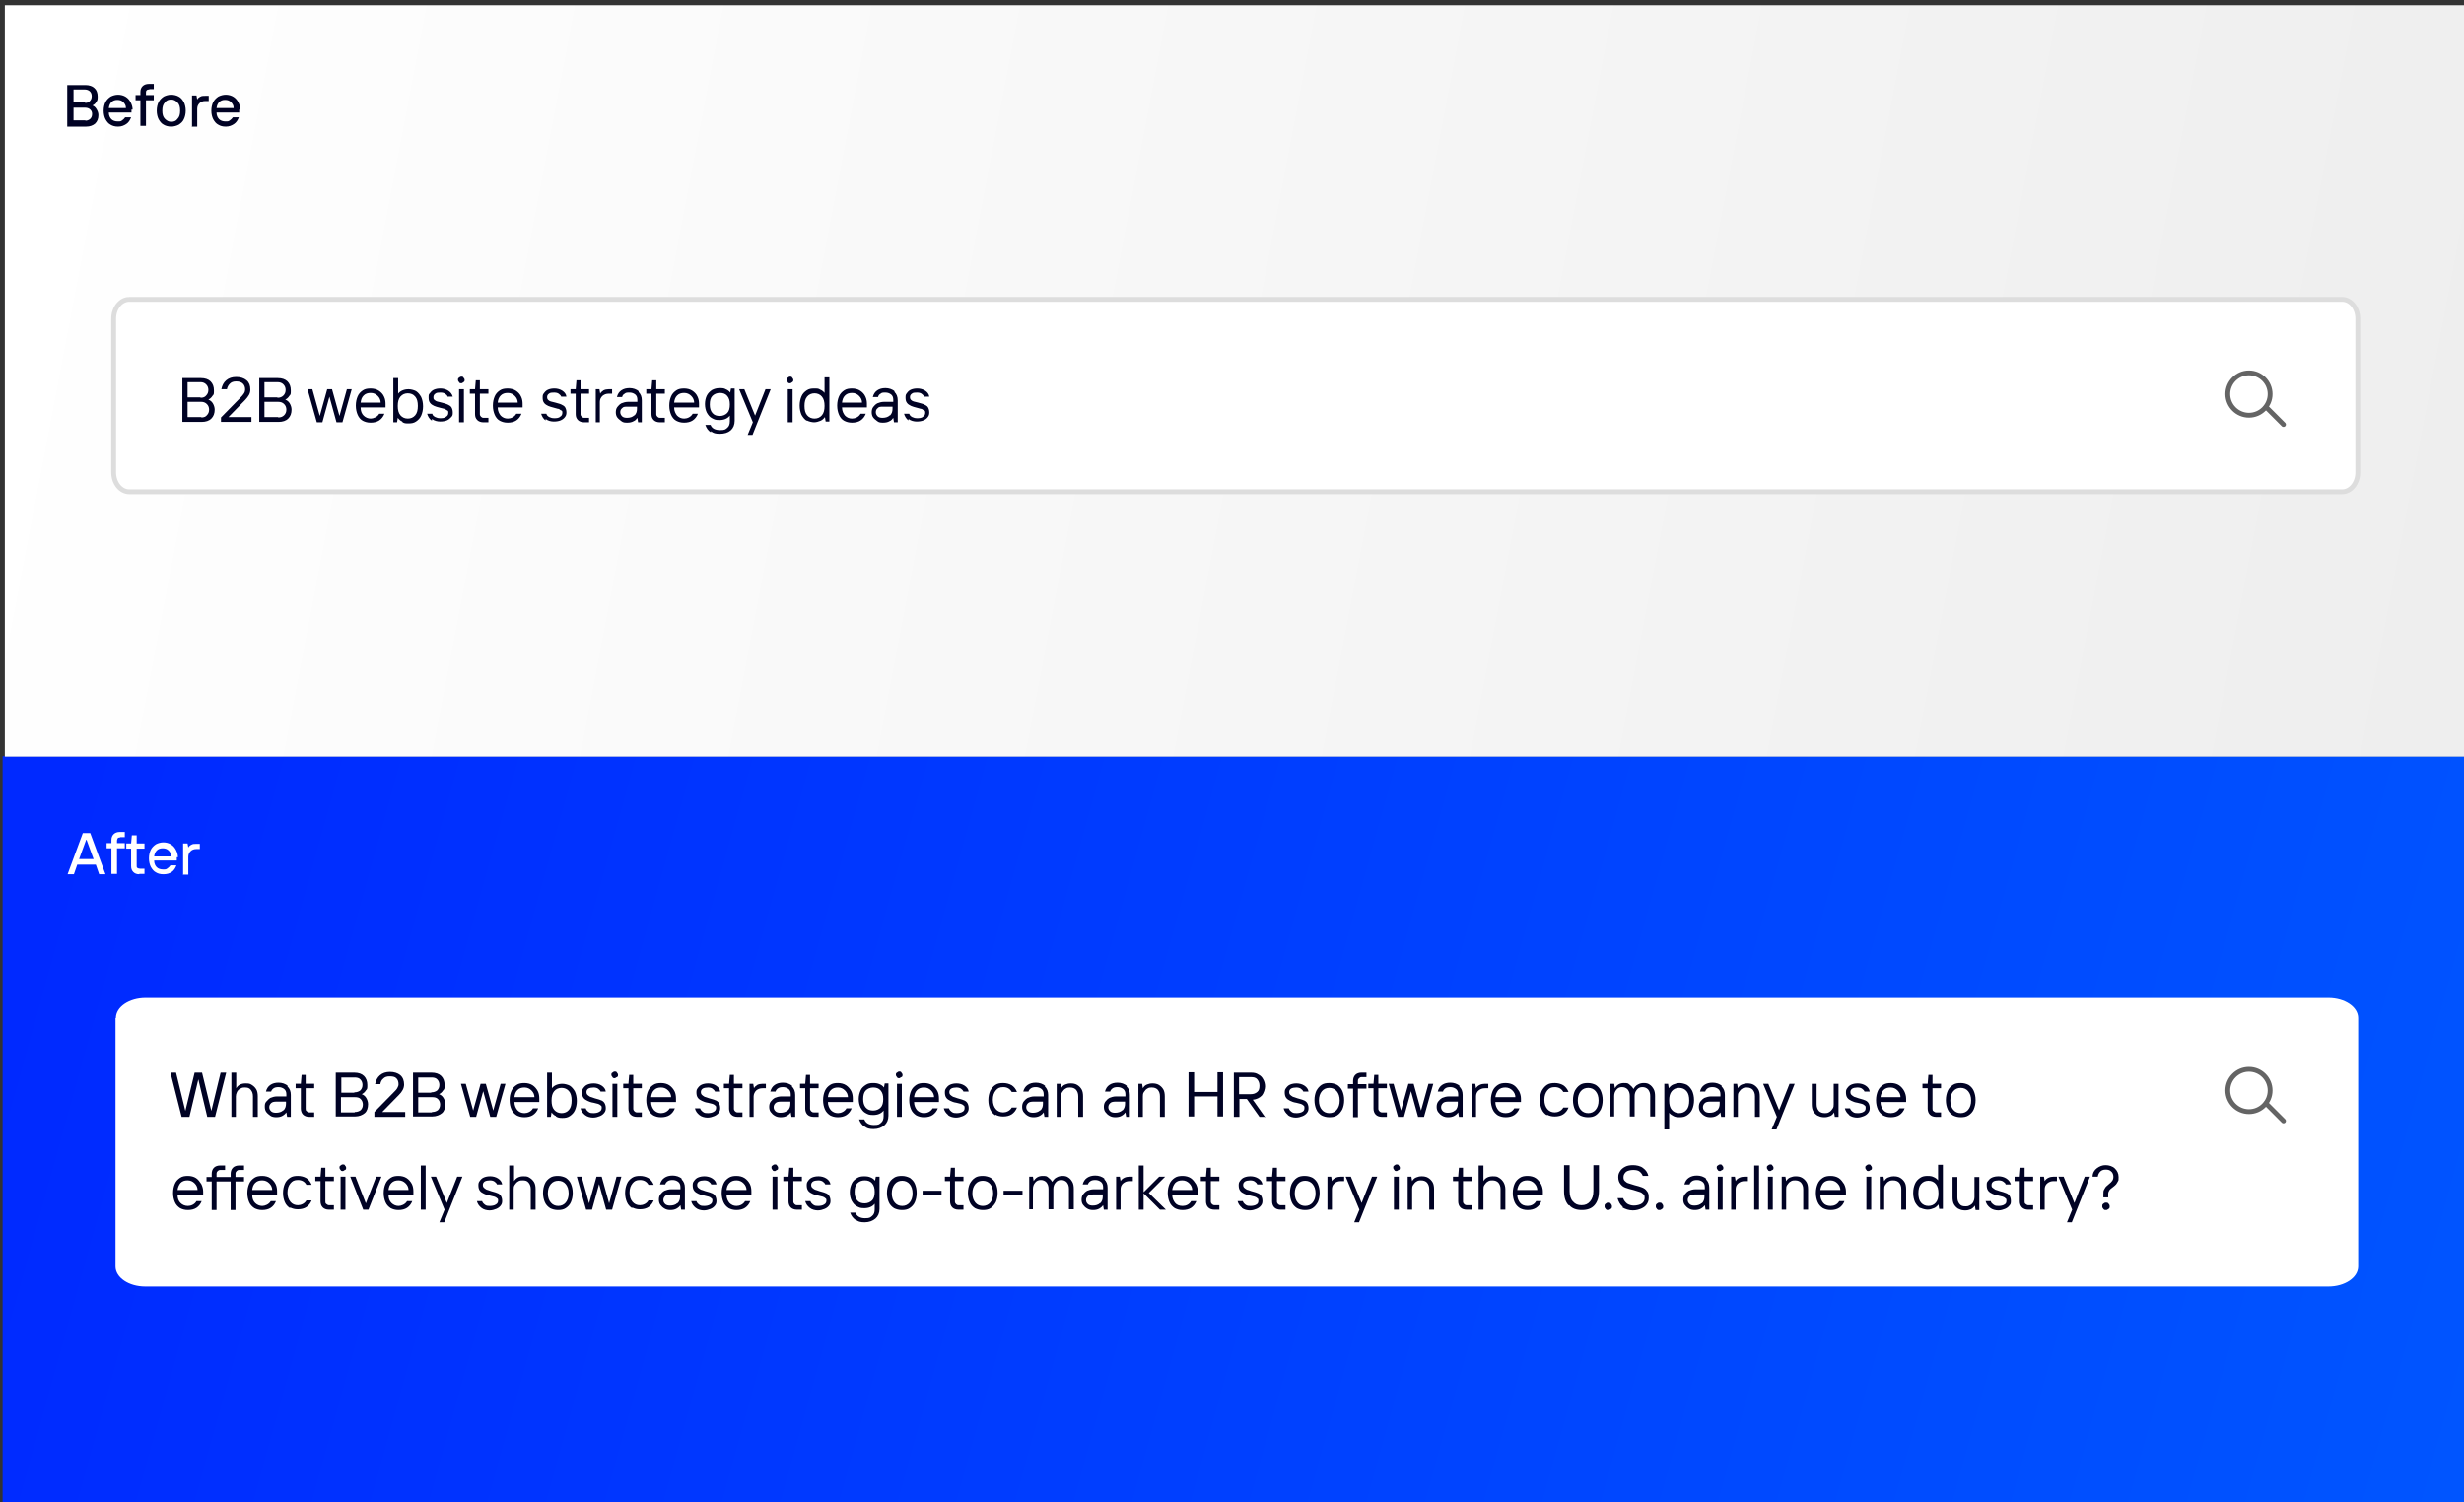<?xml version="1.0" encoding="UTF-8"?>
<svg id="Layer_1" data-name="Layer 1" xmlns="http://www.w3.org/2000/svg" xmlns:xlink="http://www.w3.org/1999/xlink" version="1.1" viewBox="0 0 663.4 404.4">
  <rect x="0" y="0" width="663.4" height="404.4" fill="#333333" stroke="none"/>
  <defs>
    <style>
      .cls-1 {
        fill: url(#linear-gradient);
      }

      .cls-1, .cls-2, .cls-3, .cls-4 {
        stroke-width: 0px;
      }

      .cls-5, .cls-6, .cls-7 {
        stroke-width: 1.3px;
      }

      .cls-5, .cls-7 {
        fill: none;
        stroke: #646464;
      }

      .cls-2 {
        fill: #000224;
      }

      .cls-6 {
        stroke: #ddd;
      }

      .cls-6, .cls-4 {
        fill: #fff;
      }

      .cls-3 {
        fill: url(#linear-gradient-2);
      }

      .cls-7 {
        stroke-linecap: round;
        stroke-linejoin: round;
      }
    </style>
    <linearGradient id="linear-gradient" x1="17.6" y1="603.3" x2="661.9" y2="782.5" gradientTransform="translate(0 -386)" gradientUnits="userSpaceOnUse">
      <stop offset="0" stop-color="#0029ff"/>
      <stop offset="1" stop-color="#05f"/>
    </linearGradient>
    <linearGradient id="linear-gradient-2" x1="7.6" y1="426.5" x2="662.6" y2="551.6" gradientTransform="translate(0 -386)" gradientUnits="userSpaceOnUse">
      <stop offset="0" stop-color="#fff"/>
      <stop offset="1" stop-color="#eee"/>
    </linearGradient>
  </defs>
  <g id="Layer_6" data-name="Layer 6">
    <rect class="cls-1" x=".7" y="203.6" width="663" height="202.3"/>
    <rect class="cls-3" x="1.3" y="1.4" width="662.7" height="202.3"/>
    <path class="cls-2" d="M18.1,34v-11.1h4.9c1,0,1.9.3,2.4.8.6.5.9,1.3.9,2.3s-.1,1-.4,1.5c-.2.4-.6.7-1,.9.5.2.8.5,1.1,1,.3.5.5,1,.5,1.6,0,1-.3,1.7-.9,2.3-.6.5-1.4.8-2.4.8h-5.1ZM22.9,27.7c.5,0,1-.1,1.3-.5.3-.3.5-.7.5-1.3s-.2-1-.5-1.3-.8-.5-1.3-.5h-3.1v3.4h3.1v.2ZM23,32.5c.5,0,1-.2,1.3-.5s.5-.7.5-1.3-.2-.9-.5-1.2c-.3-.3-.8-.5-1.3-.5h-3.2v3.4h3.2ZM35.4,29.5v.8h-6.1c0,.8.3,1.4.7,1.8.4.4,1,.6,1.7.6s.8,0,1.2-.3c.3-.2.6-.5.8-.8h1.6c-.3.8-.7,1.4-1.3,1.8-.6.4-1.3.7-2.2.7s-1.5-.2-2-.5c-.6-.3-1-.8-1.4-1.5-.3-.6-.5-1.4-.5-2.3s.2-1.7.5-2.3c.3-.6.8-1.1,1.4-1.5.6-.3,1.3-.5,2-.5s1.5.2,2.1.6,1,.9,1.3,1.5.5,1.2.5,1.9h-.3ZM33.9,29c0-.6-.3-1.1-.7-1.5s-.9-.6-1.6-.6-1.2.2-1.6.6-.6.9-.7,1.6h4.6ZM40.2,24.1c-.3,0-.5,0-.7.2s-.2.4-.2.6v.7h2.1v1.4h-2.1v6.9h-1.5v-6.9h-1.3v-1.4h1.3v-.8c0-.7.2-1.2.6-1.6.4-.4,1-.6,1.6-.6h1.4v1.4h-1.2,0ZM46.1,34.1c-.8,0-1.5-.2-2-.5-.6-.3-1-.8-1.4-1.5-.3-.6-.5-1.4-.5-2.3s.2-1.7.5-2.3c.3-.6.8-1.1,1.4-1.5.6-.3,1.3-.5,2-.5s1.5.2,2,.5c.6.3,1,.8,1.4,1.5.3.6.5,1.4.5,2.3s-.2,1.7-.5,2.3c-.3.7-.8,1.1-1.4,1.5-.6.3-1.3.5-2,.5ZM46.1,32.8c.7,0,1.3-.2,1.7-.8.5-.5.7-1.2.7-2.2s-.2-1.7-.7-2.2-1-.8-1.7-.8-1.3.2-1.7.8c-.5.5-.7,1.2-.7,2.2s.2,1.7.7,2.2,1,.8,1.7.8ZM51.7,34v-8.3h1.2l.2,1.1h0c.2-.4.5-.6.9-.8.3-.2.8-.2,1.3-.2h.9v1.4h-.9c-.7,0-1.2.2-1.6.6-.4.4-.6.9-.6,1.5v4.8h-1.5,0ZM64.4,29.5v.8h-6.1c0,.8.3,1.4.7,1.8.4.4,1,.6,1.7.6s.8,0,1.2-.3c.3-.2.6-.5.8-.8h1.6c-.3.8-.7,1.4-1.3,1.8-.6.4-1.3.7-2.2.7s-1.5-.2-2-.5c-.6-.3-1-.8-1.4-1.5-.3-.6-.5-1.4-.5-2.3s.2-1.7.5-2.3c.3-.6.8-1.1,1.4-1.5.6-.3,1.3-.5,2-.5s1.5.2,2.1.6,1,.9,1.3,1.5.5,1.2.5,1.9h-.3ZM62.9,29c0-.6-.3-1.1-.7-1.5s-.9-.6-1.6-.6-1.2.2-1.6.6-.6.9-.7,1.6h4.6Z"/>
    <path class="cls-6" d="M34.8,80.6h595.8c2.3,0,4.2,2.3,4.2,5.2v41.4c0,2.9-1.9,5.2-4.2,5.2H34.8c-2.3,0-4.2-2.3-4.2-5.2v-41.4c0-2.9,1.9-5.2,4.2-5.2Z"/>
    <path class="cls-2" d="M49.1,113.7v-11.9h5c1.1,0,2,.3,2.6.9s.9,1.4.9,2.4,0,1.1-.4,1.5c-.3.5-.7.8-1.1,1,.5.2.9.5,1.2,1s.5,1.1.5,1.7c0,1-.3,1.8-.9,2.4-.6.6-1.5.9-2.6.9h-5.2ZM54,107.1c.7,0,1.2-.2,1.5-.6.4-.4.6-.9.6-1.5s-.2-1.1-.6-1.5c-.4-.4-.9-.6-1.5-.6h-3.5v4.1h3.5ZM54.2,112.4c.7,0,1.2-.2,1.5-.6.4-.4.6-.9.6-1.5s-.2-1.1-.6-1.5c-.4-.4-.9-.6-1.5-.6h-3.7v4.1h3.7Z"/>
    <path class="cls-2" d="M59.5,113.7v-1.3l5.4-5.5c.3-.3.6-.7.8-1s.3-.7.3-1c0-.7-.2-1.2-.6-1.6s-1-.6-1.8-.6-1.3.2-1.7.6-.7.9-.8,1.5h-1.5c.2-1,.6-1.8,1.3-2.4s1.6-.9,2.7-.9,2.1.3,2.8.9,1,1.4,1,2.5-.5,1.8-1.4,2.8l-4.5,4.6h6.2v1.3h-8.2Z"/>
    <path class="cls-2" d="M69.8,113.7v-11.9h5c1.1,0,2,.3,2.6.9s.9,1.4.9,2.4,0,1.1-.4,1.5c-.3.5-.7.8-1.1,1,.5.2.9.5,1.2,1s.5,1.1.5,1.7c0,1-.3,1.8-.9,2.4s-1.5.9-2.6.9h-5.2ZM74.7,107.1c.7,0,1.2-.2,1.6-.6s.6-.9.6-1.5-.2-1.1-.6-1.5-.9-.6-1.6-.6h-3.5v4.1h3.5ZM74.9,112.4c.7,0,1.2-.2,1.6-.6s.6-.9.6-1.5-.2-1.1-.6-1.5-.9-.6-1.6-.6h-3.7v4.1h3.7Z"/>
    <path class="cls-2" d="M86.9,113.7h-1.6l-2.5-8.9h1.3l2,7.2h0l2-7.2h1.3l2,7.2h0l2-7.2h1.3l-2.5,8.9h-1.6l-1.9-6.9h0l-1.9,6.9h0Z"/>
    <path class="cls-2" d="M103.7,109.7h-6.6c0,1,.3,1.7.8,2.2s1.2.8,1.9.8,1.8-.4,2.3-1.3h1.4c-.3.8-.8,1.4-1.4,1.8s-1.4.6-2.3.6-1.5-.2-2.1-.5-1.1-.9-1.4-1.6-.5-1.5-.5-2.5.2-1.8.5-2.5.8-1.2,1.4-1.6,1.3-.5,2.1-.5,1.6.2,2.2.6,1.1.9,1.4,1.6c.3.6.4,1.3.4,1.9v.8h0v.2ZM102.5,108.5c0-.8-.3-1.4-.8-1.9s-1.1-.8-1.9-.8-1.4.2-1.9.7-.7,1.1-.8,1.9h5.4Z"/>
    <path class="cls-2" d="M108.3,113.5c-.5-.2-.9-.6-1.2-1h0l-.2,1.2h-1v-11.9h1.3v4.2h0c.3-.4.7-.7,1.2-.9s1-.3,1.6-.3,1.4.2,2,.5c.6.4,1,.9,1.4,1.6.3.7.5,1.5.5,2.5s-.2,1.8-.5,2.5-.8,1.2-1.4,1.6-1.2.5-2,.5-1.2,0-1.7-.4h0ZM111.8,111.8c.5-.6.7-1.4.7-2.5s-.2-1.9-.7-2.5-1.2-.9-2-.9-1.5.3-2,.9-.7,1.4-.7,2.5.2,1.9.7,2.5,1.2.9,2,.9,1.5-.3,2-.9Z"/>
    <path class="cls-2" d="M116.2,113.2c-.6-.4-1-1.1-1.2-1.8h1.4c0,.4.4.7.8.9s.8.3,1.3.3,1.2,0,1.6-.4c.4-.2.6-.6.6-1s0-.6-.3-.7-.4-.3-.7-.4-.7-.2-1.2-.3c-.7-.2-1.2-.3-1.6-.5s-.8-.4-1.1-.8-.4-.8-.4-1.5,0-.8.4-1.2c.3-.4.6-.7,1.1-.9s1-.3,1.7-.3,1.5.2,2.1.6,1,.9,1.2,1.6h-1.4c0-.3-.4-.6-.7-.8s-.7-.3-1.2-.3-1.1,0-1.4.3c-.3.2-.5.5-.5.9s0,.6.3.8c.2.2.4.3.7.4s.7.2,1.2.3c.7.2,1.2.3,1.6.5s.8.4,1,.7.4.8.4,1.4,0,.9-.4,1.3-.7.7-1.2.9c-.5.2-1.1.3-1.8.3s-1.6-.2-2.2-.7h0v.4Z"/>
    <path class="cls-2" d="M123.6,102.9c-.2-.2-.3-.4-.3-.6s0-.5.3-.6c.2-.2.4-.3.6-.3s.5,0,.6.3c.2.2.3.4.3.6s0,.4-.3.6-.4.3-.6.3-.5,0-.6-.3h0ZM124.9,113.7h-1.3v-8.9h1.3v8.9Z"/>
    <path class="cls-2" d="M130.1,113.7c-.6,0-1.2-.2-1.6-.6s-.6-.9-.6-1.6v-5.5h-1.4v-1.2h1.4l.2-2.4h1.1v2.4h2.3v1.2h-2.3v5.5c0,.3.1.5.3.7s.4.3.7.3h1.3v1.2h-1.4Z"/>
    <path class="cls-2" d="M140.6,109.7h-6.6c0,1,.4,1.7.8,2.2.5.5,1.1.8,1.9.8s1.8-.4,2.3-1.3h1.4c-.3.8-.8,1.4-1.4,1.8-.6.4-1.4.6-2.3.6s-1.5-.2-2.1-.5-1.1-.9-1.4-1.6-.5-1.5-.5-2.5.2-1.8.5-2.5.8-1.2,1.4-1.6c.6-.4,1.3-.5,2.1-.5s1.6.2,2.2.6c.6.4,1.1.9,1.4,1.6.3.6.4,1.3.4,1.9v.8h0v.2ZM139.4,108.5c0-.8-.3-1.4-.8-1.9s-1.1-.8-1.9-.8-1.4.2-1.9.7-.7,1.1-.8,1.9h5.4Z"/>
    <path class="cls-2" d="M146.9,113.2c-.6-.4-1-1.1-1.2-1.8h1.4c.1.4.4.7.8.9s.8.3,1.3.3,1.2,0,1.6-.4c.4-.2.6-.6.6-1s0-.6-.3-.7-.4-.3-.7-.4c-.3,0-.7-.2-1.2-.3-.7-.2-1.2-.3-1.6-.5-.4-.2-.8-.4-1.1-.8s-.4-.8-.4-1.5.1-.8.4-1.2c.3-.4.6-.7,1.1-.9s1-.3,1.7-.3,1.5.2,2.1.6,1,.9,1.1,1.6h-1.4c-.1-.3-.4-.6-.7-.8s-.7-.3-1.2-.3-1.1,0-1.4.3c-.3.2-.5.5-.5.9s.1.6.3.8.4.3.7.4.7.2,1.2.3c.6.2,1.2.3,1.6.5.4.2.8.4,1,.7s.4.8.4,1.4-.1.9-.4,1.3-.7.7-1.2.9c-.5.2-1.1.3-1.8.3s-1.6-.2-2.2-.7h0v.4Z"/>
    <path class="cls-2" d="M157.2,113.7c-.6,0-1.2-.2-1.6-.6s-.6-.9-.6-1.6v-5.5h-1.4v-1.2h1.4l.2-2.4h1.1v2.4h2.3v1.2h-2.3v5.5c0,.3.1.5.3.7s.4.3.7.3h1.3v1.2h-1.4Z"/>
    <path class="cls-2" d="M160.4,113.7v-8.9h1l.2,1.2h0c.2-.4.6-.7.9-.9.4-.2.9-.3,1.4-.3h.9v1.2h-.9c-.7,0-1.2.2-1.7.6-.4.4-.7.9-.7,1.6v5.5h-1.3.2Z"/>
    <path class="cls-2" d="M171.9,105.5c.6.6.9,1.3.9,2.3v5.9h-1l-.2-1.2h0c-.2.3-.5.7-1,.9-.5.3-1.1.4-1.7.4s-1.1,0-1.6-.4-.8-.6-1.1-1-.4-.9-.4-1.4.1-1,.4-1.4c.3-.4.6-.7,1.1-1,.5-.2,1.1-.4,1.8-.4h2.5v-.6c0-.6-.2-1.1-.6-1.4s-.9-.5-1.5-.5-1,0-1.3.3c-.4.2-.6.5-.7.9h-1.4c.2-.8.6-1.4,1.2-1.8.6-.4,1.3-.6,2.2-.6s1.9.3,2.5.9h0ZM170.8,111.9c.5-.5.7-1.1.7-1.8v-.6h-2.5c-.7,0-1.2,0-1.5.4-.4.3-.5.7-.5,1.1s.2.8.5,1.1c.3.3.8.4,1.3.4.8,0,1.5-.2,2-.7h0Z"/>
    <path class="cls-2" d="M177.6,113.7c-.6,0-1.2-.2-1.6-.6s-.6-.9-.6-1.6v-5.5h-1.4v-1.2h1.4l.2-2.4h1.1v2.4h2.3v1.2h-2.3v5.5c0,.3.1.5.3.7s.4.3.7.3h1.3v1.2h-1.4Z"/>
    <path class="cls-2" d="M188.1,109.7h-6.6c0,1,.4,1.7.8,2.2.5.5,1.1.8,1.9.8s1.8-.4,2.3-1.3h1.4c-.3.8-.8,1.4-1.4,1.8-.6.4-1.4.6-2.3.6s-1.5-.2-2.1-.5-1.1-.9-1.4-1.6-.5-1.5-.5-2.5.2-1.8.5-2.5.8-1.2,1.4-1.6c.6-.4,1.3-.5,2.1-.5s1.6.2,2.2.6c.6.4,1.1.9,1.4,1.6.3.6.4,1.3.4,1.9v.8h0v.2ZM186.9,108.5c0-.8-.3-1.4-.8-1.9s-1.1-.8-1.9-.8-1.4.2-1.9.7-.7,1.1-.8,1.9h5.4Z"/>
    <path class="cls-2" d="M191.4,116.4c-.7-.4-1.2-1.1-1.5-2h1.4c.4,1,1.3,1.4,2.6,1.4s1.4-.2,1.9-.6.7-1,.7-1.8v-1.5h0c-.6.8-1.6,1.2-2.8,1.2s-1.4-.2-2-.5-1-.8-1.4-1.5c-.3-.6-.5-1.4-.5-2.3s.2-1.7.5-2.3.8-1.1,1.4-1.5c.6-.3,1.2-.5,2-.5s1.2,0,1.7.3c.5.2.9.5,1.2.9h0l.2-1.1h1v8.7c0,1.1-.4,2-1.1,2.6-.7.6-1.7.9-2.9.9s-1.8-.2-2.4-.7h0v.3ZM195.8,111.2c.5-.5.7-1.3.7-2.3s-.2-1.7-.7-2.3-1.2-.8-2-.8-1.5.3-2,.8-.7,1.3-.7,2.3.2,1.7.7,2.3,1.2.8,2,.8,1.5-.3,2-.8Z"/>
    <path class="cls-2" d="M202.7,117.1h-1.4l1.4-3.4-3.7-8.9h1.4l2.9,7.1h0l2.8-7.1h1.4l-4.9,12.3h.1Z"/>
    <path class="cls-2" d="M212.1,102.9c-.2-.2-.3-.4-.3-.6s0-.5.3-.6c.2-.2.4-.3.6-.3s.5,0,.6.3c.2.2.3.4.3.6s0,.4-.3.6-.4.3-.6.3-.5,0-.6-.3h0ZM213.4,113.7h-1.3v-8.9h1.3v8.9Z"/>
    <path class="cls-2" d="M217.2,113.3c-.6-.4-1-.9-1.4-1.6-.3-.7-.5-1.5-.5-2.5s.2-1.8.5-2.5.8-1.2,1.4-1.6c.6-.4,1.2-.5,2-.5s1.2,0,1.6.3c.5.2.9.5,1.2.9h0v-4.2h1.3v11.9h-1l-.2-1.2h0c-.3.4-.7.8-1.2,1s-1.1.4-1.7.4-1.4-.2-2-.5h0ZM221.3,111.8c.5-.6.7-1.4.7-2.5s-.2-1.9-.7-2.5-1.2-.9-2-.9-1.5.3-2,.9-.7,1.4-.7,2.5.2,1.9.7,2.5,1.2.9,2,.9,1.5-.3,2-.9Z"/>
    <path class="cls-2" d="M233.3,109.7h-6.6c0,1,.4,1.7.8,2.2.5.5,1.1.8,1.9.8s1.8-.4,2.3-1.3h1.4c-.3.8-.8,1.4-1.4,1.8-.6.4-1.4.6-2.3.6s-1.5-.2-2.1-.5-1.1-.9-1.4-1.6-.5-1.5-.5-2.5.2-1.8.5-2.5.8-1.2,1.4-1.6c.6-.4,1.3-.5,2.1-.5s1.6.2,2.2.6c.6.4,1.1.9,1.4,1.6.3.6.4,1.3.4,1.9v.8h0v.2ZM232.1,108.5c0-.8-.3-1.4-.8-1.9s-1.1-.8-1.9-.8-1.4.2-1.9.7-.7,1.1-.8,1.9h5.4Z"/>
    <path class="cls-2" d="M240.8,105.5c.6.6.9,1.3.9,2.3v5.9h-1l-.2-1.2h0c-.2.3-.5.7-1,.9-.5.3-1.1.4-1.7.4s-1.1,0-1.6-.4-.8-.6-1.1-1-.4-.9-.4-1.4.1-1,.4-1.4c.3-.4.6-.7,1.1-1,.5-.2,1.1-.4,1.8-.4h2.5v-.6c0-.6-.2-1.1-.6-1.4s-.9-.5-1.5-.5-1,0-1.3.3c-.4.2-.6.5-.7.9h-1.4c.2-.8.6-1.4,1.2-1.8.6-.4,1.3-.6,2.2-.6s1.9.3,2.5.9h0ZM239.6,111.9c.5-.5.7-1.1.7-1.8v-.6h-2.5c-.7,0-1.2,0-1.5.4-.4.3-.5.7-.5,1.1s.2.8.5,1.1c.3.3.8.4,1.3.4.8,0,1.5-.2,2-.7h0Z"/>
    <path class="cls-2" d="M244.6,113.2c-.6-.4-1-1.1-1.2-1.8h1.4c.1.4.4.7.8.9s.8.3,1.3.3,1.2,0,1.6-.4c.4-.2.6-.6.6-1s0-.6-.3-.7-.4-.3-.7-.4c-.3,0-.7-.2-1.2-.3-.7-.2-1.2-.3-1.6-.5-.4-.2-.8-.4-1.1-.8s-.4-.8-.4-1.5.1-.8.4-1.2c.3-.4.6-.7,1.1-.9s1-.3,1.7-.3,1.5.2,2.1.6,1,.9,1.1,1.6h-1.4c-.1-.3-.4-.6-.7-.8s-.7-.3-1.2-.3-1.1,0-1.4.3c-.3.2-.5.5-.5.9s.1.6.3.8.4.3.7.4.7.2,1.2.3c.6.2,1.2.3,1.6.5.4.2.8.4,1,.7s.4.8.4,1.4-.1.9-.4,1.3-.7.7-1.2.9c-.5.2-1.1.3-1.8.3s-1.6-.2-2.2-.7h0v.4Z"/>
    <circle class="cls-5" cx="605.5" cy="106.1" r="5.7"/>
    <line class="cls-7" x1="610.1" y1="109.6" x2="614.8" y2="114.3"/>
    <path class="cls-4" d="M28.4,235.4h-1.7l-.9-2.6h-5l-.9,2.6h-1.7l4.1-11.1h2l4.1,11.1ZM23.2,226.1l-1.9,5.2h3.9l-1.9-5.2h-.1ZM32.3,225.5c-.3,0-.5,0-.6.2s-.2.4-.2.6v.7h2.1v1.4h-2.1v6.9h-1.5v-6.9h-1.3v-1.4h1.3v-.8c0-.7.2-1.2.6-1.6.4-.4,1-.6,1.6-.6h1.4v1.4h-1.3ZM37.5,235.4c-.7,0-1.2-.2-1.6-.6-.4-.4-.6-.9-.6-1.6v-4.7h-1.3v-1.4h1.3l.2-2.2h1.3v2.2h2.1v1.4h-2.1v4.6c0,.3,0,.5.2.6s.4.2.7.2h1.2v1.4h-1.4ZM47.6,230.9v.8h-6.1c0,.8.3,1.4.7,1.8s1,.6,1.7.6.8,0,1.2-.3c.3-.2.6-.5.8-.8h1.6c-.3.8-.7,1.4-1.3,1.8-.6.4-1.3.6-2.2.6s-1.5-.2-2-.5c-.6-.3-1-.8-1.4-1.5-.3-.6-.5-1.4-.5-2.3s.2-1.7.5-2.3.8-1.1,1.4-1.5c.6-.3,1.3-.5,2-.5s1.5.2,2.1.6c.6.4,1,.9,1.3,1.5s.5,1.2.5,1.9h-.3ZM46.1,230.5c0-.6-.3-1.1-.7-1.5s-.9-.6-1.6-.6-1.2.2-1.6.6c-.4.4-.6.9-.7,1.6h4.6ZM49.3,235.4v-8.3h1.2l.2,1.1h0c.2-.4.5-.6.9-.8.3-.2.8-.2,1.3-.2h.9v1.4h-.9c-.7,0-1.2.2-1.6.6-.4.4-.6.9-.6,1.5v4.8h-1.5,0Z"/>
    <path class="cls-4" d="M31.2,274.1c0-3,3.6-5.4,8-5.4h587.7c4.4,0,8,2.4,8,5.4v66.9c0,3-3.6,5.4-8,5.4H39.1c-4.4,0-8-2.4-8-5.4v-66.9h.1Z"/>
    <path class="cls-2" d="M51,300.7h-2.1l-3-11.9h1.5l2.5,10.3h0l2.5-10.3h2l2.5,10.3h0l2.5-10.3h1.5l-3,11.9h-2.1l-2.4-10.1h0l-2.4,10.1h0Z"/>
    <path class="cls-2" d="M62.3,300.7v-11.9h1.3v4.2h0c.5-.9,1.4-1.3,2.5-1.3s1.2.1,1.7.4.9.7,1.2,1.2c.3.5.4,1.2.4,1.9v5.5h-1.3v-5.5c0-.8-.2-1.3-.6-1.8s-.9-.6-1.6-.6-.8.1-1.2.3c-.4.2-.7.5-.9.9s-.3.8-.3,1.2v5.5h-1.3.1Z"/>
    <path class="cls-2" d="M77.4,292.5c.6.6.9,1.3.9,2.3v5.9h-1l-.2-1.2h0c-.2.3-.5.6-1,.9s-1.1.4-1.7.4-1.2-.1-1.6-.4-.8-.6-1.1-1-.4-.9-.4-1.4,0-1,.4-1.4.6-.7,1.1-1c.5-.2,1.1-.4,1.8-.4h2.5v-.6c0-.6-.2-1.1-.6-1.4s-.9-.5-1.5-.5-1,.1-1.3.3-.6.5-.7.9h-1.4c.2-.8.6-1.4,1.2-1.8s1.3-.6,2.2-.6,1.9.3,2.5.9h-.1ZM76.3,299c.5-.5.7-1.1.7-1.8v-.6h-2.5c-.7,0-1.2.1-1.5.4s-.5.6-.5,1.1.2.8.5,1.1.8.4,1.3.4c.8,0,1.5-.2,2-.7h0Z"/>
    <path class="cls-2" d="M83.2,300.7c-.6,0-1.2-.2-1.6-.6s-.6-1-.6-1.6v-5.5h-1.4v-1.2h1.4l.2-2.4h1.1v2.4h2.3v1.2h-2.3v5.5c0,.3,0,.5.3.7s.4.3.7.3h1.3v1.2h-1.4Z"/>
    <path class="cls-2" d="M90.4,300.7v-11.9h5c1.1,0,2,.3,2.6.9s.9,1.4.9,2.4,0,1.1-.4,1.5c-.3.5-.7.8-1.1,1,.5.2.9.5,1.2,1s.5,1.1.5,1.7c0,1-.3,1.9-.9,2.4s-1.5.9-2.6.9h-5.2ZM95.4,294.1c.7,0,1.2-.2,1.6-.5.4-.4.6-.9.6-1.5s-.2-1.1-.6-1.5-.9-.5-1.6-.5h-3.5v4.1h3.5ZM95.5,299.4c.7,0,1.2-.2,1.6-.5.4-.4.6-.9.6-1.5s-.2-1.1-.6-1.5-.9-.5-1.6-.5h-3.7v4.1h3.7Z"/>
    <path class="cls-2" d="M100.8,300.7v-1.3l5.4-5.5c.3-.3.6-.6.8-1s.3-.6.3-1c0-.7-.2-1.2-.6-1.6s-1-.5-1.8-.5-1.3.2-1.7.6c-.5.4-.7.9-.8,1.5h-1.4c.2-1,.6-1.8,1.3-2.4.7-.6,1.6-.9,2.7-.9s2.1.3,2.8.9c.7.6,1,1.5,1,2.5s-.5,1.9-1.4,2.8l-4.5,4.6h6.2v1.3h-8.3Z"/>
    <path class="cls-2" d="M111.2,300.7v-11.9h5c1.1,0,2,.3,2.6.9s.9,1.4.9,2.4,0,1.1-.4,1.5c-.3.5-.7.8-1.1,1,.5.2.9.5,1.2,1s.5,1.1.5,1.7c0,1-.3,1.9-.9,2.4s-1.5.9-2.6.9h-5.2ZM116.1,294.1c.7,0,1.2-.2,1.6-.5.4-.4.6-.9.6-1.5s-.2-1.1-.6-1.5-.9-.5-1.6-.5h-3.5v4.1h3.5ZM116.3,299.4c.7,0,1.2-.2,1.6-.5.4-.4.6-.9.6-1.5s-.2-1.1-.6-1.5-.9-.5-1.6-.5h-3.7v4.1h3.7Z"/>
    <path class="cls-2" d="M128.2,300.7h-1.6l-2.5-8.9h1.3l2,7.2h0l2-7.2h1.4l2,7.2h0l2-7.2h1.3l-2.5,8.9h-1.6l-1.9-6.9h0l-1.9,6.9Z"/>
    <path class="cls-2" d="M145.1,296.7h-6.6c0,1,.4,1.7.8,2.2.5.5,1.1.8,1.9.8s1.8-.4,2.3-1.3h1.4c-.3.8-.8,1.4-1.4,1.8-.6.4-1.4.6-2.3.6s-1.5-.2-2.1-.5c-.6-.4-1.1-.9-1.4-1.6s-.5-1.5-.5-2.5.2-1.8.5-2.5.8-1.2,1.4-1.6c.6-.4,1.3-.5,2.1-.5s1.6.2,2.2.6c.6.4,1.1,1,1.4,1.6.3.6.4,1.3.4,2v.9h0ZM143.9,295.5c0-.8-.3-1.4-.8-1.9s-1.1-.8-1.9-.8-1.4.2-1.9.7-.7,1.1-.8,1.9h5.4Z"/>
    <path class="cls-2" d="M149.7,300.5c-.5-.2-.9-.6-1.2-1h0l-.2,1.2h-1v-11.9h1.3v4.2h0c.3-.4.7-.7,1.2-.9s1-.3,1.6-.3,1.4.2,2,.5c.6.4,1,.9,1.4,1.6.3.7.5,1.5.5,2.5s-.2,1.8-.5,2.5-.8,1.2-1.4,1.6c-.6.4-1.2.5-2,.5s-1.2-.1-1.7-.4h0ZM153.2,298.8c.5-.6.7-1.4.7-2.5s-.2-1.9-.7-2.5-1.2-.9-2-.9-1.5.3-2,.9-.7,1.4-.7,2.5.2,1.9.7,2.5,1.2.9,2,.9,1.5-.3,2-.9Z"/>
    <path class="cls-2" d="M157.5,300.2c-.6-.5-1-1-1.2-1.8h1.4c.1.4.4.7.8,1s.8.3,1.3.3,1.2-.1,1.6-.4c.4-.2.6-.6.6-1s0-.5-.3-.7c-.2-.2-.4-.3-.7-.4s-.7-.2-1.2-.3c-.7-.1-1.2-.3-1.6-.5-.4-.2-.8-.4-1.1-.8s-.4-.9-.4-1.5.1-.8.4-1.2c.3-.4.6-.7,1.1-.9s1-.3,1.7-.3,1.5.2,2.1.6,1,.9,1.1,1.6h-1.4c-.1-.3-.4-.6-.7-.8s-.7-.3-1.2-.3-1.1.1-1.4.3c-.3.2-.5.5-.5.9s.1.6.3.8.4.3.7.5c.3.1.7.2,1.2.4.6.2,1.2.3,1.6.5.4.1.8.4,1,.7s.4.8.4,1.4-.1.9-.4,1.3c-.3.4-.7.7-1.2.9-.5.2-1.1.4-1.8.4s-1.6-.2-2.2-.7h0Z"/>
    <path class="cls-2" d="M164.9,290c-.2-.2-.3-.4-.3-.6s0-.5.3-.6c.2-.2.4-.3.6-.3s.5,0,.6.3c.2.2.3.4.3.6s0,.5-.3.6-.4.3-.6.3-.5,0-.6-.3h0ZM166.2,300.7h-1.3v-8.9h1.3v8.9Z"/>
    <path class="cls-2" d="M171.4,300.7c-.6,0-1.2-.2-1.6-.6s-.6-1-.6-1.6v-5.5h-1.4v-1.2h1.4l.2-2.4h1.1v2.4h2.3v1.2h-2.3v5.5c0,.3.1.5.3.7s.4.3.7.3h1.3v1.2h-1.4Z"/>
    <path class="cls-2" d="M181.9,296.7h-6.6c0,1,.4,1.7.8,2.2.5.5,1.1.8,1.9.8s1.8-.4,2.3-1.3h1.4c-.3.8-.8,1.4-1.4,1.8-.6.4-1.4.6-2.3.6s-1.5-.2-2.1-.5c-.6-.4-1.1-.9-1.4-1.6s-.5-1.5-.5-2.5.2-1.8.5-2.5.8-1.2,1.4-1.6c.6-.4,1.3-.5,2.1-.5s1.6.2,2.2.6c.6.4,1.1,1,1.4,1.6.3.6.4,1.3.4,2v.9h0ZM180.7,295.5c0-.8-.3-1.4-.8-1.9s-1.1-.8-1.9-.8-1.4.2-1.9.7-.7,1.1-.8,1.9h5.4Z"/>
    <path class="cls-2" d="M188.3,300.2c-.6-.5-1-1-1.2-1.8h1.4c.1.4.4.7.8,1s.8.3,1.3.3,1.2-.1,1.6-.4c.4-.2.6-.6.6-1s0-.5-.3-.7c-.2-.2-.4-.3-.7-.4s-.7-.2-1.2-.3c-.7-.1-1.2-.3-1.6-.5-.4-.2-.8-.4-1.1-.8s-.4-.9-.4-1.5.1-.8.4-1.2c.3-.4.6-.7,1.1-.9s1-.3,1.7-.3,1.5.2,2.1.6,1,.9,1.1,1.6h-1.4c-.1-.3-.4-.6-.7-.8s-.7-.3-1.2-.3-1.1.1-1.4.3c-.3.2-.5.5-.5.9s.1.6.3.8.4.3.7.5c.3.1.7.2,1.2.4.6.2,1.2.3,1.6.5.4.1.8.4,1,.7s.4.8.4,1.4-.1.9-.4,1.3c-.3.4-.7.7-1.2.9-.5.2-1.1.4-1.8.4s-1.6-.2-2.2-.7h0Z"/>
    <path class="cls-2" d="M198.5,300.7c-.6,0-1.2-.2-1.6-.6s-.6-1-.6-1.6v-5.5h-1.4v-1.2h1.4l.2-2.4h1.1v2.4h2.3v1.2h-2.3v5.5c0,.3.1.5.3.7s.4.3.7.3h1.3v1.2h-1.4Z"/>
    <path class="cls-2" d="M201.8,300.7v-8.9h1l.2,1.2h0c.2-.4.6-.7.9-.9.4-.2.9-.3,1.4-.3h.9v1.2h-.9c-.7,0-1.2.2-1.7.6-.4.4-.7,1-.7,1.6v5.5h-1.3.2Z"/>
    <path class="cls-2" d="M213.2,292.5c.6.6.9,1.3.9,2.3v5.9h-1l-.2-1.2h0c-.2.3-.5.6-1,.9s-1.1.4-1.7.4-1.1-.1-1.6-.4-.8-.6-1.1-1-.4-.9-.4-1.4.1-1,.4-1.4c.3-.4.6-.7,1.1-1,.5-.2,1.1-.4,1.8-.4h2.5v-.6c0-.6-.2-1.1-.6-1.4s-.9-.5-1.5-.5-1,.1-1.3.3-.6.5-.7.9h-1.4c.2-.8.6-1.4,1.2-1.8.6-.4,1.3-.6,2.2-.6s1.9.3,2.5.9h0ZM212.1,299c.5-.5.7-1.1.7-1.8v-.6h-2.5c-.7,0-1.2.1-1.5.4s-.5.6-.5,1.1.2.8.5,1.1c.3.3.8.4,1.3.4.8,0,1.5-.2,2-.7h0Z"/>
    <path class="cls-2" d="M219,300.7c-.6,0-1.2-.2-1.6-.6s-.6-1-.6-1.6v-5.5h-1.4v-1.2h1.4l.2-2.4h1.1v2.4h2.3v1.2h-2.3v5.5c0,.3.1.5.3.7s.4.3.7.3h1.3v1.2h-1.4Z"/>
    <path class="cls-2" d="M229.5,296.7h-6.6c0,1,.4,1.7.8,2.2.5.5,1.1.8,1.9.8s1.8-.4,2.3-1.3h1.4c-.3.8-.8,1.4-1.4,1.8-.6.4-1.4.6-2.3.6s-1.5-.2-2.1-.5c-.6-.4-1.1-.9-1.4-1.6s-.5-1.5-.5-2.5.2-1.8.5-2.5.8-1.2,1.4-1.6c.6-.4,1.3-.5,2.1-.5s1.6.2,2.2.6c.6.4,1.1,1,1.4,1.6.3.6.4,1.3.4,2v.9h0ZM228.3,295.5c0-.8-.3-1.4-.8-1.9s-1.1-.8-1.9-.8-1.4.2-1.9.7-.7,1.1-.8,1.9h5.4Z"/>
    <path class="cls-2" d="M232.8,303.4c-.7-.5-1.2-1.1-1.5-2h1.4c.4,1,1.3,1.5,2.6,1.5s1.4-.2,1.9-.6.7-1,.7-1.8v-1.5h0c-.6.8-1.6,1.2-2.8,1.2s-1.4-.2-2-.5-1-.8-1.4-1.5c-.3-.6-.5-1.4-.5-2.3s.2-1.6.5-2.3.8-1.1,1.4-1.5,1.2-.5,2-.5,1.2.1,1.7.3.9.5,1.2.9h0l.2-1.1h1v8.7c0,1.1-.4,2-1.1,2.6-.7.6-1.7,1-2.9,1s-1.8-.2-2.4-.7h0ZM237.1,298.2c.5-.5.7-1.3.7-2.3s-.2-1.7-.7-2.3-1.2-.8-2-.8-1.5.3-2,.8-.7,1.3-.7,2.3.2,1.7.7,2.3,1.2.8,2,.8,1.5-.3,2-.8Z"/>
    <path class="cls-2" d="M241.5,290c-.2-.2-.3-.4-.3-.6s0-.5.3-.6c.2-.2.4-.3.6-.3s.5,0,.6.3c.2.2.3.4.3.6s0,.5-.3.6-.4.3-.6.3-.5,0-.6-.3h0ZM242.8,300.7h-1.3v-8.9h1.3v8.9Z"/>
    <path class="cls-2" d="M252.7,296.7h-6.6c0,1,.4,1.7.8,2.2.5.5,1.1.8,1.9.8s1.8-.4,2.3-1.3h1.4c-.3.8-.8,1.4-1.4,1.8-.6.4-1.4.6-2.3.6s-1.5-.2-2.1-.5c-.6-.4-1.1-.9-1.4-1.6s-.5-1.5-.5-2.5.2-1.8.5-2.5.8-1.2,1.4-1.6c.6-.4,1.3-.5,2.1-.5s1.6.2,2.2.6c.6.4,1.1,1,1.4,1.6.3.6.4,1.3.4,2v.9h0ZM251.5,295.5c0-.8-.3-1.4-.8-1.9s-1.1-.8-1.9-.8-1.4.2-1.9.7-.7,1.1-.8,1.9h5.4Z"/>
    <path class="cls-2" d="M255.3,300.2c-.6-.5-1-1-1.2-1.8h1.4c.1.4.4.7.8,1s.8.3,1.3.3,1.2-.1,1.6-.4c.4-.2.5-.6.5-1s0-.5-.3-.7c-.2-.2-.4-.3-.7-.4s-.7-.2-1.2-.3c-.7-.1-1.2-.3-1.6-.5s-.8-.4-1.1-.8-.4-.9-.4-1.5.1-.8.4-1.2c.3-.4.6-.7,1.1-.9.5-.2,1-.3,1.7-.3s1.5.2,2.1.6,1,.9,1.1,1.6h-1.4c-.1-.3-.4-.6-.7-.8-.3-.2-.7-.3-1.2-.3s-1.1.1-1.4.3c-.3.2-.5.5-.5.9s.1.6.3.8.4.3.7.5c.3.1.7.2,1.2.4.6.2,1.2.3,1.6.5.4.1.8.4,1,.7s.4.8.4,1.4-.1.9-.4,1.3-.7.7-1.2.9c-.5.2-1.1.4-1.8.4s-1.6-.2-2.2-.7h.1Z"/>
    <path class="cls-2" d="M268,300.3c-.6-.4-1.1-.9-1.4-1.6s-.5-1.5-.5-2.5.2-1.8.5-2.5c.4-.7.8-1.2,1.4-1.6s1.3-.5,2.1-.5,1.6.2,2.3.6c.6.4,1.1,1,1.4,1.8h-1.4c-.5-.9-1.3-1.3-2.3-1.3s-1.5.3-2,.9-.8,1.4-.8,2.5.3,1.9.8,2.5,1.2.9,2,.9,1.8-.4,2.3-1.3h1.4c-.3.8-.8,1.4-1.4,1.8s-1.4.6-2.3.6-1.5-.2-2.1-.5h0v.2Z"/>
    <path class="cls-2" d="M281.3,292.5c.6.6.9,1.3.9,2.3v5.9h-1l-.2-1.2h0c-.2.3-.5.6-1,.9s-1.1.4-1.7.4-1.1-.1-1.6-.4-.8-.6-1.1-1-.4-.9-.4-1.4.1-1,.4-1.4.6-.7,1.1-1c.5-.2,1.1-.4,1.8-.4h2.5v-.6c0-.6-.2-1.1-.6-1.4s-.9-.5-1.5-.5-1,.1-1.3.3-.6.5-.7.9h-1.4c.2-.8.6-1.4,1.2-1.8s1.3-.6,2.2-.6,1.9.3,2.5.9h0ZM280.1,299c.5-.5.7-1.1.7-1.8v-.6h-2.5c-.7,0-1.2.1-1.5.4s-.5.6-.5,1.1.2.8.5,1.1.8.4,1.3.4c.8,0,1.5-.2,2-.7h0Z"/>
    <path class="cls-2" d="M284.5,300.7v-8.9h1l.2,1.2h0c.3-.5.6-.8,1.1-1s.9-.3,1.5-.3,1.2.1,1.7.4.9.7,1.2,1.2c.3.5.4,1.2.4,1.9v5.5h-1.3v-5.5c0-.8-.2-1.3-.6-1.8-.4-.4-.9-.6-1.6-.6s-.9.1-1.2.3c-.4.2-.6.5-.9.9s-.3.8-.3,1.2v5.5h-1.3,0Z"/>
    <path class="cls-2" d="M303.3,292.5c.6.6.9,1.3.9,2.3v5.9h-1l-.2-1.2h0c-.2.3-.5.6-1,.9s-1.1.4-1.7.4-1.1-.1-1.6-.4-.8-.6-1.1-1-.4-.9-.4-1.4.1-1,.4-1.4.6-.7,1.1-1c.5-.2,1.1-.4,1.8-.4h2.5v-.6c0-.6-.2-1.1-.6-1.4s-.9-.5-1.5-.5-1,.1-1.3.3-.6.5-.7.9h-1.4c.2-.8.6-1.4,1.2-1.8s1.3-.6,2.2-.6,1.9.3,2.5.9h0ZM302.2,299c.5-.5.7-1.1.7-1.8v-.6h-2.5c-.7,0-1.2.1-1.5.4s-.5.6-.5,1.1.2.8.5,1.1.8.4,1.3.4c.8,0,1.5-.2,2-.7h0Z"/>
    <path class="cls-2" d="M306.5,300.7v-8.9h1l.2,1.2h0c.3-.5.6-.8,1.1-1s.9-.3,1.5-.3,1.2.1,1.7.4.9.7,1.2,1.2c.3.5.4,1.2.4,1.9v5.5h-1.3v-5.5c0-.8-.2-1.3-.6-1.8-.4-.4-.9-.6-1.6-.6s-.9.1-1.2.3c-.4.2-.6.5-.9.9s-.3.8-.3,1.2v5.5h-1.3,0Z"/>
    <path class="cls-2" d="M327.8,294v-5.3h1.5v11.9h-1.5v-5.4h-6.3v5.4h-1.5v-11.9h1.5v5.3h6.3Z"/>
    <path class="cls-2" d="M340.7,300.7h-1.6l-3.4-4.8h-2v4.8h-1.5v-11.9h4.6c.8,0,1.4.1,2,.5.6.3,1,.7,1.3,1.3.3.5.5,1.2.5,1.9s-.3,1.8-.9,2.5c-.6.6-1.4,1-2.4,1.1l3.4,4.8h0v-.2ZM333.6,290v4.6h3.1c.8,0,1.3-.2,1.8-.6s.6-1,.6-1.7-.2-1.2-.6-1.7-1-.6-1.8-.6h-3.1Z"/>
    <path class="cls-2" d="M346.8,300.2c-.6-.5-1-1-1.2-1.8h1.4c.1.4.4.7.8,1s.8.3,1.3.3,1.2-.1,1.6-.4c.4-.2.5-.6.5-1s0-.5-.3-.7c-.2-.2-.4-.3-.7-.4s-.7-.2-1.2-.3c-.7-.1-1.2-.3-1.6-.5s-.8-.4-1.1-.8c-.3-.4-.4-.9-.4-1.5s.1-.8.4-1.2c.3-.4.6-.7,1.1-.9.5-.2,1-.3,1.7-.3s1.5.2,2.1.6,1,.9,1.1,1.6h-1.4c-.1-.3-.4-.6-.7-.8-.3-.2-.7-.3-1.2-.3s-1.1.1-1.4.3c-.3.2-.5.5-.5.9s.1.6.3.8.4.3.7.5c.3.1.7.2,1.2.4.6.2,1.2.3,1.6.5.4.1.8.4,1,.7s.4.8.4,1.4-.1.9-.4,1.3-.7.7-1.2.9c-.5.2-1.1.4-1.8.4s-1.6-.2-2.2-.7h.1Z"/>
    <path class="cls-2" d="M355.8,300.3c-.6-.4-1.1-.9-1.4-1.6s-.5-1.5-.5-2.5.2-1.8.5-2.5c.4-.7.8-1.2,1.4-1.6s1.3-.5,2.1-.5,1.5.2,2.1.5c.6.4,1.1.9,1.4,1.6s.5,1.5.5,2.5-.2,1.8-.5,2.5c-.4.7-.8,1.2-1.4,1.6s-1.3.5-2.1.5-1.5-.2-2.1-.5ZM359.9,298.8c.5-.6.8-1.4.8-2.5s-.3-1.9-.8-2.5-1.2-.9-2-.9-1.5.3-2,.9-.8,1.4-.8,2.5.3,1.9.8,2.5,1.2.9,2,.9,1.5-.3,2-.9Z"/>
    <path class="cls-2" d="M366.6,290c-.3,0-.5.1-.7.3s-.3.4-.3.7v.9h2.3v1.2h-2.3v7.7h-1.3v-7.7h-1.4v-1.2h1.4v-.9c0-.6.2-1.2.6-1.6s1-.6,1.6-.6h1.4v1.2h-1.3Z"/>
    <path class="cls-2" d="M372,300.7c-.6,0-1.2-.2-1.6-.6s-.6-1-.6-1.6v-5.5h-1.4v-1.2h1.4l.2-2.4h1.1v2.4h2.3v1.2h-2.3v5.5c0,.3.1.5.3.7s.4.3.7.3h1.3v1.2h-1.4Z"/>
    <path class="cls-2" d="M378,300.7h-1.6l-2.5-8.9h1.3l2,7.2h0l2-7.2h1.4l2,7.2h0l2-7.2h1.3l-2.5,8.9h-1.6l-1.9-6.9h0l-1.9,6.9h0Z"/>
    <path class="cls-2" d="M392.9,292.5c.6.6.9,1.3.9,2.3v5.9h-1l-.2-1.2h0c-.2.3-.5.6-1,.9s-1.1.4-1.7.4-1.1-.1-1.6-.4-.8-.6-1.1-1-.4-.9-.4-1.4.1-1,.4-1.4.6-.7,1.1-1c.5-.2,1.1-.4,1.8-.4h2.5v-.6c0-.6-.2-1.1-.6-1.4s-.9-.5-1.5-.5-1,.1-1.3.3-.6.5-.7.9h-1.4c.2-.8.6-1.4,1.2-1.8s1.3-.6,2.2-.6,1.9.3,2.5.9h0ZM391.8,299c.5-.5.7-1.1.7-1.8v-.6h-2.5c-.7,0-1.2.1-1.5.4s-.5.6-.5,1.1.2.8.5,1.1.8.4,1.3.4c.8,0,1.5-.2,2-.7h0Z"/>
    <path class="cls-2" d="M396.2,300.7v-8.9h1l.2,1.2h0c.2-.4.6-.7,1-.9.4-.2.9-.3,1.4-.3h.9v1.2h-.9c-.7,0-1.2.2-1.7.6s-.7,1-.7,1.6v5.5h-1.3.1Z"/>
    <path class="cls-2" d="M409.2,296.7h-6.6c0,1,.4,1.7.8,2.2s1.1.8,2,.8,1.8-.4,2.3-1.3h1.4c-.3.8-.8,1.4-1.4,1.8s-1.4.6-2.3.6-1.5-.2-2.1-.5c-.6-.4-1.1-.9-1.4-1.6s-.5-1.5-.5-2.5.2-1.8.5-2.5.8-1.2,1.4-1.6,1.3-.5,2.1-.5,1.6.2,2.2.6,1,1,1.4,1.6c.3.6.5,1.3.5,2v.9h-.3ZM408,295.5c0-.8-.3-1.4-.8-1.9s-1.1-.8-1.9-.8-1.4.2-1.9.7c-.4.5-.7,1.1-.8,1.9h5.4,0Z"/>
    <path class="cls-2" d="M416.5,300.3c-.6-.4-1.1-.9-1.4-1.6s-.5-1.5-.5-2.5.2-1.8.5-2.5c.4-.7.8-1.2,1.4-1.6s1.3-.5,2.1-.5,1.6.2,2.3.6c.6.4,1.1,1,1.4,1.8h-1.4c-.5-.9-1.3-1.3-2.3-1.3s-1.5.3-2,.9-.8,1.4-.8,2.5.3,1.9.8,2.5,1.2.9,2,.9,1.8-.4,2.3-1.3h1.4c-.3.8-.8,1.4-1.4,1.8s-1.4.6-2.3.6-1.5-.2-2.1-.5h0v.2Z"/>
    <path class="cls-2" d="M425.4,300.3c-.6-.4-1.1-.9-1.4-1.6s-.5-1.5-.5-2.5.2-1.8.5-2.5c.4-.7.8-1.2,1.4-1.6s1.3-.5,2.1-.5,1.5.2,2.1.5c.6.4,1.1.9,1.4,1.6s.5,1.5.5,2.5-.2,1.8-.5,2.5c-.4.7-.8,1.2-1.4,1.6s-1.3.5-2.1.5-1.5-.2-2.1-.5ZM429.6,298.8c.5-.6.8-1.4.8-2.5s-.3-1.9-.8-2.5-1.2-.9-2-.9-1.5.3-2,.9-.8,1.4-.8,2.5.3,1.9.8,2.5,1.2.9,2,.9,1.5-.3,2-.9Z"/>
    <path class="cls-2" d="M433.6,300.7v-8.9h1l.2,1.2h0c.5-.9,1.3-1.4,2.4-1.4s1.1.1,1.5.4.8.7,1.1,1.2h0c.3-.5.7-1,1.2-1.2.5-.3,1-.4,1.6-.4s1.1.1,1.5.4c.5.3.8.7,1.1,1.2s.4,1.2.4,1.9v5.5h-1.3v-5.5c0-.8-.2-1.3-.6-1.8-.4-.4-.9-.6-1.5-.6s-1.1.2-1.5.7-.6,1-.6,1.7v5.5h-1.3v-5.5c0-.8-.2-1.3-.6-1.8-.4-.4-.9-.6-1.5-.6s-1.1.2-1.5.7-.6,1-.6,1.7v5.5h-1.3.3Z"/>
    <path class="cls-2" d="M448.1,304.1v-12.3h1l.2,1.2h0c.3-.4.7-.8,1.2-1s1.1-.4,1.7-.4,1.4.2,2,.5c.6.4,1,.9,1.4,1.6.3.7.5,1.5.5,2.5s-.2,1.8-.5,2.5-.8,1.2-1.4,1.6-1.2.5-2,.5-1.2-.1-1.6-.3-.9-.5-1.2-.9h0v4.5h-1.3ZM454.1,298.8c.5-.6.7-1.4.7-2.5s-.2-1.9-.7-2.5-1.2-.9-2-.9-1.5.3-2,.9-.7,1.4-.7,2.5.2,1.9.7,2.5,1.2.9,2,.9,1.5-.3,2-.9Z"/>
    <path class="cls-2" d="M463.5,292.5c.6.6.9,1.3.9,2.3v5.9h-1l-.2-1.2h0c-.2.3-.5.6-1,.9s-1.1.4-1.7.4-1.1-.1-1.6-.4-.8-.6-1.1-1-.4-.9-.4-1.4.1-1,.4-1.4.6-.7,1.1-1c.5-.2,1.1-.4,1.8-.4h2.5v-.6c0-.6-.2-1.1-.6-1.4s-.9-.5-1.5-.5-1,.1-1.3.3-.6.5-.7.9h-1.4c.2-.8.6-1.4,1.2-1.8s1.3-.6,2.2-.6,1.9.3,2.5.9h0ZM462.3,299c.5-.5.7-1.1.7-1.8v-.6h-2.5c-.7,0-1.2.1-1.5.4s-.5.6-.5,1.1.2.8.5,1.1.8.4,1.3.4c.8,0,1.5-.2,2-.7h0Z"/>
    <path class="cls-2" d="M466.7,300.7v-8.9h1l.2,1.2h0c.3-.5.6-.8,1.1-1s.9-.3,1.5-.3,1.2.1,1.7.4.9.7,1.2,1.2c.3.5.4,1.2.4,1.9v5.5h-1.3v-5.5c0-.8-.2-1.3-.6-1.8-.4-.4-.9-.6-1.6-.6s-.9.1-1.2.3c-.4.2-.6.5-.9.9s-.3.8-.3,1.2v5.5h-1.3,0Z"/>
    <path class="cls-2" d="M478.4,304.1h-1.4l1.4-3.4-3.7-8.9h1.4l2.9,7.1h0l2.8-7.1h1.4l-4.9,12.3h.1Z"/>
    <path class="cls-2" d="M489.4,300.4c-.5-.3-.9-.7-1.2-1.2s-.4-1.2-.4-1.9v-5.5h1.3v5.5c0,.8.2,1.3.6,1.8.4.4.9.6,1.6.6s.9-.1,1.2-.3c.4-.2.6-.5.9-.9s.3-.8.3-1.2v-5.5h1.3v8.9h-1l-.2-1.2h0c-.3.5-.6.8-1.1,1s-.9.3-1.5.3-1.2-.1-1.7-.4h0Z"/>
    <path class="cls-2" d="M497.9,300.2c-.6-.5-1-1-1.2-1.8h1.4c.1.4.4.7.8,1s.8.3,1.3.3,1.2-.1,1.6-.4c.4-.2.5-.6.5-1s0-.5-.3-.7c-.2-.2-.4-.3-.7-.4s-.7-.2-1.2-.3c-.7-.1-1.2-.3-1.6-.5s-.8-.4-1.1-.8c-.3-.4-.4-.9-.4-1.5s.1-.8.4-1.2c.3-.4.6-.7,1.1-.9.5-.2,1-.3,1.7-.3s1.5.2,2.1.6,1,.9,1.1,1.6h-1.4c-.1-.3-.4-.6-.7-.8-.3-.2-.7-.3-1.2-.3s-1.1.1-1.4.3c-.3.2-.5.5-.5.9s.1.6.3.8.4.3.7.5c.3.1.7.2,1.2.4.6.2,1.2.3,1.6.5.4.1.8.4,1,.7s.4.8.4,1.4-.1.9-.4,1.3-.7.7-1.2.9c-.5.2-1.1.4-1.8.4s-1.6-.2-2.2-.7h.1Z"/>
    <path class="cls-2" d="M512.9,296.7h-6.6c0,1,.4,1.7.8,2.2s1.1.8,2,.8,1.8-.4,2.3-1.3h1.4c-.3.8-.8,1.4-1.4,1.8s-1.4.6-2.3.6-1.5-.2-2.1-.5c-.6-.4-1.1-.9-1.4-1.6s-.5-1.5-.5-2.5.2-1.8.5-2.5.8-1.2,1.4-1.6,1.3-.5,2.1-.5,1.6.2,2.2.6,1.1,1,1.4,1.6.5,1.3.5,2v.9h-.3ZM511.7,295.5c0-.8-.3-1.4-.8-1.9s-1.1-.8-1.9-.8-1.4.2-1.9.7c-.4.5-.7,1.1-.8,1.9h5.4,0Z"/>
    <path class="cls-2" d="M521.2,300.7c-.6,0-1.2-.2-1.6-.6-.4-.4-.6-1-.6-1.6v-5.5h-1.4v-1.2h1.4l.2-2.4h1.1v2.4h2.3v1.2h-2.3v5.5c0,.3,0,.5.3.7s.4.3.7.3h1.3v1.2h-1.4Z"/>
    <path class="cls-2" d="M525.8,300.3c-.6-.4-1.1-.9-1.4-1.6s-.5-1.5-.5-2.5.2-1.8.5-2.5.8-1.2,1.4-1.6,1.3-.5,2.1-.5,1.5.2,2.1.5c.6.4,1.1.9,1.4,1.6s.5,1.5.5,2.5-.2,1.8-.5,2.5-.8,1.2-1.4,1.6c-.6.4-1.3.5-2.1.5s-1.5-.2-2.1-.5ZM529.9,298.8c.5-.6.8-1.4.8-2.5s-.3-1.9-.8-2.5-1.2-.9-2-.9-1.5.3-2,.9-.8,1.4-.8,2.5.3,1.9.8,2.5,1.2.9,2,.9,1.5-.3,2-.9Z"/>
    <path class="cls-2" d="M54.4,321.7h-6.6c0,1,.3,1.7.8,2.2s1.2.8,2,.8,1.8-.4,2.3-1.3h1.4c-.3.8-.8,1.4-1.4,1.8-.6.4-1.4.6-2.3.6s-1.5-.2-2.1-.5c-.6-.4-1.1-.9-1.4-1.6s-.5-1.5-.5-2.5.2-1.8.5-2.5.8-1.2,1.4-1.6c.6-.4,1.3-.5,2.1-.5s1.6.2,2.2.6c.6.4,1,1,1.4,1.6.3.6.5,1.3.5,2v.9h-.3ZM53.2,320.5c0-.8-.3-1.4-.8-1.9s-1.1-.8-1.9-.8-1.4.2-1.9.7c-.4.5-.7,1.1-.8,1.9h5.4Z"/>
    <path class="cls-2" d="M64.4,315c-.3,0-.5.1-.7.3s-.3.4-.3.7v.9h2.3v1.2h-2.3v7.7h-1.3v-7.7h-3.8v7.7h-1.3v-7.7h-1.4v-1.2h1.4v-.9c0-.6.2-1.2.6-1.6.4-.4,1-.6,1.6-.6h1.4v1.2h-1.3c-.3,0-.5.1-.7.3s-.3.4-.3.7v.9h3.8v-.9c0-.6.2-1.2.6-1.6.4-.4,1-.6,1.6-.6h1.4v1.2h-1.3Z"/>
    <path class="cls-2" d="M74.5,321.7h-6.6c0,1,.3,1.7.8,2.2s1.2.8,1.9.8,1.8-.4,2.3-1.3h1.4c-.3.8-.8,1.4-1.4,1.8s-1.4.6-2.3.6-1.5-.2-2.1-.5c-.6-.4-1.1-.9-1.4-1.6s-.5-1.5-.5-2.5.2-1.8.5-2.5.8-1.2,1.4-1.6,1.3-.5,2.1-.5,1.6.2,2.2.6,1.1,1,1.4,1.6.4,1.3.4,2v.9h-.1ZM73.3,320.5c0-.8-.3-1.4-.8-1.9s-1.1-.8-1.9-.8-1.4.2-1.9.7-.7,1.1-.8,1.9h5.4Z"/>
    <path class="cls-2" d="M78.1,325.3c-.6-.4-1.1-.9-1.4-1.6s-.5-1.5-.5-2.5.2-1.8.5-2.5.8-1.2,1.4-1.6,1.3-.5,2.1-.5,1.6.2,2.3.6c.6.4,1.1,1,1.4,1.8h-1.4c-.5-.9-1.3-1.3-2.3-1.3s-1.5.3-2,.9-.8,1.4-.8,2.5.3,1.9.8,2.5,1.2.9,2,.9,1.8-.4,2.3-1.3h1.4c-.3.8-.8,1.4-1.4,1.8s-1.4.6-2.3.6-1.5-.2-2.1-.5h0v.2Z"/>
    <path class="cls-2" d="M88.5,325.7c-.6,0-1.2-.2-1.6-.6s-.6-1-.6-1.6v-5.5h-1.4v-1.2h1.4l.2-2.4h1.1v2.4h2.3v1.2h-2.3v5.5c0,.3,0,.5.3.7s.4.3.7.3h1.3v1.2h-1.4Z"/>
    <path class="cls-2" d="M91.7,315c-.2-.2-.3-.4-.3-.6s0-.5.3-.6c.2-.2.4-.3.6-.3s.5,0,.6.3c.2.2.3.4.3.6s0,.5-.3.6-.4.3-.6.3-.5,0-.6-.3h0ZM93,325.7h-1.3v-8.9h1.3v8.9Z"/>
    <path class="cls-2" d="M99.2,325.7h-1.4l-3.5-8.9h1.4l2.8,7.2h0l2.8-7.2h1.4l-3.5,8.9h0Z"/>
    <path class="cls-2" d="M111.2,321.7h-6.6c0,1,.3,1.7.8,2.2s1.2.8,1.9.8,1.8-.4,2.3-1.3h1.4c-.3.8-.8,1.4-1.4,1.8s-1.4.6-2.3.6-1.5-.2-2.1-.5c-.6-.4-1.1-.9-1.4-1.6s-.5-1.5-.5-2.5.2-1.8.5-2.5.8-1.2,1.4-1.6,1.3-.5,2.1-.5,1.6.2,2.2.6,1.1,1,1.4,1.6.4,1.3.4,2v.9h-.1ZM110,320.5c0-.8-.3-1.4-.8-1.9s-1.1-.8-1.9-.8-1.4.2-1.9.7-.7,1.1-.8,1.9h5.4Z"/>
    <path class="cls-2" d="M114.6,325.7h-1.3v-11.9h1.3v11.9Z"/>
    <path class="cls-2" d="M119.7,329.1h-1.4l1.4-3.4-3.7-8.9h1.4l2.9,7.1h0l2.8-7.1h1.4l-4.9,12.3h0Z"/>
    <path class="cls-2" d="M129.6,325.2c-.6-.5-1-1-1.2-1.8h1.4c.1.4.4.7.8,1s.8.3,1.3.3,1.2-.1,1.6-.4c.4-.2.6-.6.6-1s0-.5-.3-.7c-.2-.2-.4-.3-.7-.4s-.7-.2-1.2-.3c-.7-.1-1.2-.3-1.6-.5-.4-.2-.8-.4-1.1-.8s-.4-.9-.4-1.5.1-.8.4-1.2c.3-.4.6-.7,1.1-.9s1-.3,1.7-.3,1.5.2,2.1.6,1,.9,1.1,1.6h-1.4c-.1-.3-.4-.6-.7-.8s-.7-.3-1.2-.3-1.1.1-1.4.3c-.3.2-.5.5-.5.9s.1.6.3.8.4.3.7.5c.3.1.7.2,1.2.4.6.2,1.2.3,1.6.5.4.1.8.4,1,.7s.4.8.4,1.4-.1.9-.4,1.3c-.3.4-.7.7-1.2.9-.5.2-1.1.4-1.8.4s-1.6-.2-2.2-.7h0Z"/>
    <path class="cls-2" d="M137.1,325.7v-11.9h1.3v4.2h0c.6-.9,1.4-1.3,2.5-1.3s1.2.1,1.7.4.9.7,1.2,1.2.4,1.2.4,1.9v5.5h-1.3v-5.5c0-.8-.2-1.3-.6-1.8s-.9-.6-1.6-.6-.9.1-1.2.3c-.4.2-.6.5-.9.9s-.3.8-.3,1.2v5.5h-1.3.1Z"/>
    <path class="cls-2" d="M148.1,325.3c-.6-.4-1.1-.9-1.4-1.6s-.5-1.5-.5-2.5.2-1.8.5-2.5.8-1.2,1.4-1.6,1.3-.5,2.1-.5,1.5.2,2.1.5c.6.4,1.1.9,1.4,1.6s.5,1.5.5,2.5-.2,1.8-.5,2.5-.8,1.2-1.4,1.6c-.6.4-1.3.5-2.1.5s-1.5-.2-2.1-.5ZM152.3,323.8c.5-.6.8-1.4.8-2.5s-.3-1.9-.8-2.5-1.2-.9-2-.9-1.5.3-2,.9-.8,1.4-.8,2.5.3,1.9.8,2.5,1.2.9,2,.9,1.5-.3,2-.9Z"/>
    <path class="cls-2" d="M159.4,325.7h-1.6l-2.5-8.9h1.3l2,7.2h0l2-7.2h1.4l2,7.2h0l2-7.2h1.3l-2.5,8.9h-1.6l-1.9-6.9h0l-1.9,6.9Z"/>
    <path class="cls-2" d="M170.2,325.3c-.6-.4-1.1-.9-1.4-1.6s-.5-1.5-.5-2.5.2-1.8.5-2.5.8-1.2,1.4-1.6,1.3-.5,2.1-.5,1.6.2,2.3.6c.6.4,1.1,1,1.4,1.8h-1.4c-.5-.9-1.3-1.3-2.3-1.3s-1.5.3-2,.9-.8,1.4-.8,2.5.3,1.9.8,2.5,1.2.9,2,.9,1.8-.4,2.3-1.3h1.4c-.3.8-.8,1.4-1.4,1.8-.6.4-1.4.6-2.3.6s-1.5-.2-2.1-.5h0v.2Z"/>
    <path class="cls-2" d="M183.5,317.5c.6.6.9,1.3.9,2.3v5.9h-1l-.2-1.2h0c-.2.3-.5.6-1,.9s-1.1.4-1.7.4-1.1-.1-1.6-.4-.8-.6-1.1-1-.4-.9-.4-1.4.1-1,.4-1.4c.3-.4.6-.7,1.1-1,.5-.2,1.1-.4,1.8-.4h2.5v-.6c0-.6-.2-1.1-.6-1.4s-.9-.5-1.5-.5-1,.1-1.3.3-.6.5-.7.9h-1.4c.2-.8.6-1.4,1.2-1.8.6-.4,1.3-.6,2.2-.6s1.9.3,2.5.9h0ZM182.4,324c.5-.5.7-1.1.7-1.8v-.6h-2.5c-.7,0-1.2.1-1.5.4s-.5.6-.5,1.1.2.8.5,1.1c.3.3.8.4,1.3.4.8,0,1.5-.2,2-.7h0Z"/>
    <path class="cls-2" d="M187.3,325.2c-.6-.5-1-1-1.2-1.8h1.4c.1.4.4.7.8,1s.8.3,1.3.3,1.2-.1,1.6-.4c.4-.2.6-.6.6-1s0-.5-.3-.7c-.2-.2-.4-.3-.7-.4s-.7-.2-1.2-.3c-.7-.1-1.2-.3-1.6-.5-.4-.2-.8-.4-1.1-.8s-.4-.9-.4-1.5.1-.8.4-1.2c.3-.4.6-.7,1.1-.9s1-.3,1.7-.3,1.5.2,2.1.6,1,.9,1.1,1.6h-1.4c-.1-.3-.4-.6-.7-.8s-.7-.3-1.2-.3-1.1.1-1.4.3c-.3.2-.5.5-.5.9s.1.6.3.8.4.3.7.5c.3.1.7.2,1.2.4.6.2,1.2.3,1.6.5.4.1.8.4,1,.7s.4.8.4,1.4-.1.9-.4,1.3c-.3.4-.7.7-1.2.9-.5.2-1.1.4-1.8.4s-1.6-.2-2.2-.7h0Z"/>
    <path class="cls-2" d="M202.2,321.7h-6.6c0,1,.4,1.7.8,2.2.5.5,1.1.8,1.9.8s1.8-.4,2.3-1.3h1.4c-.3.8-.8,1.4-1.4,1.8-.6.4-1.4.6-2.3.6s-1.5-.2-2.1-.5c-.6-.4-1.1-.9-1.4-1.6s-.5-1.5-.5-2.5.2-1.8.5-2.5.8-1.2,1.4-1.6c.6-.4,1.3-.5,2.1-.5s1.6.2,2.2.6c.6.4,1.1,1,1.4,1.6.3.6.4,1.3.4,2v.9h0ZM201,320.5c0-.8-.3-1.4-.8-1.9s-1.1-.8-1.9-.8-1.4.2-1.9.7-.7,1.1-.8,1.9h5.4Z"/>
    <path class="cls-2" d="M208,315c-.2-.2-.3-.4-.3-.6s0-.5.3-.6c.2-.2.4-.3.6-.3s.5,0,.6.3c.2.2.3.4.3.6s0,.5-.3.6-.4.3-.6.3-.5,0-.6-.3h0ZM209.3,325.7h-1.3v-8.9h1.3v8.9Z"/>
    <path class="cls-2" d="M214.5,325.7c-.6,0-1.2-.2-1.6-.6s-.6-1-.6-1.6v-5.5h-1.4v-1.2h1.4l.2-2.4h1.1v2.4h2.3v1.2h-2.3v5.5c0,.3.1.5.3.7s.4.3.7.3h1.3v1.2h-1.4Z"/>
    <path class="cls-2" d="M218,325.2c-.6-.5-1-1-1.2-1.8h1.4c.1.4.4.7.8,1s.8.3,1.3.3,1.2-.1,1.6-.4c.4-.2.6-.6.6-1s0-.5-.3-.7c-.2-.2-.4-.3-.7-.4s-.7-.2-1.2-.3c-.7-.1-1.2-.3-1.6-.5-.4-.2-.8-.4-1.1-.8s-.4-.9-.4-1.5.1-.8.4-1.2c.3-.4.6-.7,1.1-.9s1-.3,1.7-.3,1.5.2,2.1.6,1,.9,1.1,1.6h-1.4c-.1-.3-.4-.6-.7-.8s-.7-.3-1.2-.3-1.1.1-1.4.3c-.3.2-.5.5-.5.9s.1.6.3.8.4.3.7.5c.3.1.7.2,1.2.4.6.2,1.2.3,1.6.5.4.1.8.4,1,.7s.4.8.4,1.4-.1.9-.4,1.3c-.3.4-.7.7-1.2.9-.5.2-1.1.4-1.8.4s-1.6-.2-2.2-.7h0Z"/>
    <path class="cls-2" d="M230.4,328.5c-.7-.5-1.2-1.1-1.5-2h1.4c.4,1,1.3,1.5,2.6,1.5s1.4-.2,1.9-.6.7-1,.7-1.8v-1.5h0c-.6.8-1.6,1.2-2.8,1.2s-1.4-.2-2-.5-1-.8-1.4-1.5c-.3-.6-.5-1.4-.5-2.3s.2-1.6.5-2.3.8-1.1,1.4-1.5,1.2-.5,2-.5,1.2.1,1.7.3.9.5,1.2.9h0l.2-1.1h1v8.7c0,1.1-.4,2-1.1,2.6-.7.6-1.7,1-2.9,1s-1.8-.2-2.4-.7h0ZM234.8,323.2c.5-.5.7-1.3.7-2.3s-.2-1.7-.7-2.3-1.2-.8-2-.8-1.5.3-2,.8-.7,1.3-.7,2.3.2,1.7.7,2.3,1.2.8,2,.8,1.5-.3,2-.8Z"/>
    <path class="cls-2" d="M240.7,325.3c-.6-.4-1.1-.9-1.4-1.6s-.5-1.5-.5-2.5.2-1.8.5-2.5.8-1.2,1.4-1.6,1.3-.5,2.1-.5,1.5.2,2.1.5c.6.4,1.1.9,1.4,1.6s.5,1.5.5,2.5-.2,1.8-.5,2.5-.8,1.2-1.4,1.6c-.6.4-1.3.5-2.1.5s-1.5-.2-2.1-.5ZM244.9,323.8c.5-.6.8-1.4.8-2.5s-.3-1.9-.8-2.5-1.2-.9-2-.9-1.5.3-2,.9-.8,1.4-.8,2.5.3,1.9.8,2.5,1.2.9,2,.9,1.5-.3,2-.9Z"/>
    <path class="cls-2" d="M253.5,321.8h-5.1v-1.2h5.1v1.2Z"/>
    <path class="cls-2" d="M258,325.7c-.6,0-1.2-.2-1.6-.6s-.6-1-.6-1.6v-5.5h-1.4v-1.2h1.4l.2-2.4h1.1v2.4h2.3v1.2h-2.3v5.5c0,.3.1.5.3.7s.4.3.7.3h1.3v1.2h-1.4,0Z"/>
    <path class="cls-2" d="M262.5,325.3c-.6-.4-1.1-.9-1.4-1.6s-.5-1.5-.5-2.5.2-1.8.5-2.5c.4-.7.8-1.2,1.4-1.6s1.3-.5,2.1-.5,1.5.2,2.1.5c.6.4,1.1.9,1.4,1.6s.5,1.5.5,2.5-.2,1.8-.5,2.5c-.4.7-.8,1.2-1.4,1.6s-1.3.5-2.1.5-1.5-.2-2.1-.5ZM266.6,323.8c.5-.6.8-1.4.8-2.5s-.3-1.9-.8-2.5-1.2-.9-2-.9-1.5.3-2,.9-.8,1.4-.8,2.5.3,1.9.8,2.5,1.2.9,2,.9,1.5-.3,2-.9Z"/>
    <path class="cls-2" d="M275.3,321.8h-5.1v-1.2h5.1v1.2Z"/>
    <path class="cls-2" d="M277.1,325.7v-8.9h1l.2,1.2h0c.5-.9,1.3-1.4,2.4-1.4s1.1.1,1.5.4.8.7,1.1,1.2h0c.3-.5.7-1,1.2-1.2.5-.3,1-.4,1.6-.4s1.1.1,1.5.4c.5.3.8.7,1.1,1.2s.4,1.2.4,1.9v5.5h-1.3v-5.5c0-.8-.2-1.3-.6-1.8-.4-.4-.9-.6-1.5-.6s-1.1.2-1.5.7-.6,1-.6,1.7v5.5h-1.3v-5.5c0-.8-.2-1.3-.6-1.8-.4-.4-.9-.6-1.5-.6s-1.1.2-1.5.7-.6,1-.6,1.7v5.5h-1.3.3Z"/>
    <path class="cls-2" d="M297.3,317.5c.6.6.9,1.3.9,2.3v5.9h-1l-.2-1.2h0c-.2.3-.5.6-1,.9s-1.1.4-1.7.4-1.1-.1-1.6-.4-.8-.6-1.1-1-.4-.9-.4-1.4.1-1,.4-1.4.6-.7,1.1-1c.5-.2,1.1-.4,1.8-.4h2.5v-.6c0-.6-.2-1.1-.6-1.4s-.9-.5-1.5-.5-1,.1-1.3.3-.6.5-.7.9h-1.4c.2-.8.6-1.4,1.2-1.8s1.3-.6,2.2-.6,1.9.3,2.5.9h0ZM296.2,324c.5-.5.7-1.1.7-1.8v-.6h-2.5c-.7,0-1.2.1-1.5.4s-.5.6-.5,1.1.2.8.5,1.1.8.4,1.3.4c.8,0,1.5-.2,2-.7h0Z"/>
    <path class="cls-2" d="M300.5,325.7v-8.9h1l.2,1.2h0c.2-.4.6-.7,1-.9.4-.2.9-.3,1.4-.3h.9v1.2h-.9c-.7,0-1.2.2-1.7.6s-.7,1-.7,1.6v5.5h-1.3.1Z"/>
    <path class="cls-2" d="M307.9,325.7h-1.3v-11.9h1.3v7.2l4.2-4.2h1.6l-4.4,4.4,4.6,4.5h-1.6l-4.4-4.4v4.4h0Z"/>
    <path class="cls-2" d="M322.2,321.7h-6.6c0,1,.4,1.7.8,2.2s1.1.8,2,.8,1.8-.4,2.3-1.3h1.4c-.3.8-.8,1.4-1.4,1.8s-1.4.6-2.3.6-1.5-.2-2.1-.5c-.6-.4-1.1-.9-1.4-1.6s-.5-1.5-.5-2.5.2-1.8.5-2.5.8-1.2,1.4-1.6,1.3-.5,2.1-.5,1.6.2,2.2.6,1,1,1.4,1.6c.3.6.5,1.3.5,2v.9h-.3ZM321,320.5c0-.8-.3-1.4-.8-1.9s-1.1-.8-1.9-.8-1.4.2-1.9.7c-.4.5-.7,1.1-.8,1.9h5.4,0Z"/>
    <path class="cls-2" d="M326.9,325.7c-.6,0-1.2-.2-1.6-.6s-.6-1-.6-1.6v-5.5h-1.4v-1.2h1.4l.2-2.4h1.1v2.4h2.3v1.2h-2.3v5.5c0,.3.1.5.3.7s.4.3.7.3h1.3v1.2h-1.4Z"/>
    <path class="cls-2" d="M334.4,325.2c-.6-.5-1-1-1.2-1.8h1.4c.1.4.4.7.8,1s.8.3,1.3.3,1.2-.1,1.6-.4c.4-.2.5-.6.5-1s0-.5-.3-.7c-.2-.2-.4-.3-.7-.4s-.7-.2-1.2-.3c-.7-.1-1.2-.3-1.6-.5s-.8-.4-1.1-.8c-.3-.4-.4-.9-.4-1.5s.1-.8.4-1.2c.3-.4.6-.7,1.1-.9.5-.2,1-.3,1.7-.3s1.5.2,2.1.6,1,.9,1.1,1.6h-1.4c-.1-.3-.4-.6-.7-.8-.3-.2-.7-.3-1.2-.3s-1.1.1-1.4.3c-.3.2-.5.5-.5.9s.1.6.3.8.4.3.7.5c.3.1.7.2,1.2.4.6.2,1.2.3,1.6.5.4.1.8.4,1,.7s.4.8.4,1.4-.1.9-.4,1.3-.7.7-1.2.9c-.5.2-1.1.4-1.8.4s-1.6-.2-2.2-.7h.1Z"/>
    <path class="cls-2" d="M344.7,325.7c-.6,0-1.2-.2-1.6-.6s-.6-1-.6-1.6v-5.5h-1.4v-1.2h1.4l.2-2.4h1.1v2.4h2.3v1.2h-2.3v5.5c0,.3.1.5.3.7s.4.3.7.3h1.3v1.2h-1.4Z"/>
    <path class="cls-2" d="M349.2,325.3c-.6-.4-1.1-.9-1.4-1.6s-.5-1.5-.5-2.5.2-1.8.5-2.5c.4-.7.8-1.2,1.4-1.6s1.3-.5,2.1-.5,1.5.2,2.1.5c.6.4,1.1.9,1.4,1.6s.5,1.5.5,2.5-.2,1.8-.5,2.5c-.4.7-.8,1.2-1.4,1.6s-1.3.5-2.1.5-1.5-.2-2.1-.5ZM353.4,323.8c.5-.6.8-1.4.8-2.5s-.3-1.9-.8-2.5-1.2-.9-2-.9-1.5.3-2,.9-.8,1.4-.8,2.5.3,1.9.8,2.5,1.2.9,2,.9,1.5-.3,2-.9Z"/>
    <path class="cls-2" d="M357.4,325.7v-8.9h1l.2,1.2h0c.2-.4.6-.7,1-.9.4-.2.9-.3,1.4-.3h.9v1.2h-.9c-.7,0-1.2.2-1.7.6s-.7,1-.7,1.6v5.5h-1.3.1Z"/>
    <path class="cls-2" d="M366,329.1h-1.4l1.4-3.4-3.7-8.9h1.4l2.9,7.1h0l2.8-7.1h1.4l-4.9,12.3h.1Z"/>
    <path class="cls-2" d="M375.4,315c-.2-.2-.3-.4-.3-.6s0-.5.3-.6c.2-.2.4-.3.6-.3s.5,0,.6.3c.2.2.3.4.3.6s0,.5-.3.6-.4.3-.6.3-.5,0-.6-.3h0ZM376.6,325.7h-1.3v-8.9h1.3v8.9Z"/>
    <path class="cls-2" d="M379,325.7v-8.9h1l.2,1.2h0c.3-.5.6-.8,1.1-1s.9-.3,1.5-.3,1.2.1,1.7.4.9.7,1.2,1.2c.3.5.4,1.2.4,1.9v5.5h-1.3v-5.5c0-.8-.2-1.3-.6-1.8-.4-.4-.9-.6-1.6-.6s-.9.1-1.2.3c-.4.2-.6.5-.9.9s-.3.8-.3,1.2v5.5h-1.3,0Z"/>
    <path class="cls-2" d="M394.8,325.7c-.6,0-1.2-.2-1.6-.6s-.6-1-.6-1.6v-5.5h-1.4v-1.2h1.4l.2-2.4h1.1v2.4h2.3v1.2h-2.3v5.5c0,.3.1.5.3.7s.4.3.7.3h1.3v1.2h-1.4Z"/>
    <path class="cls-2" d="M398.1,325.7v-11.9h1.3v4.2h0c.5-.9,1.4-1.3,2.5-1.3s1.2.1,1.7.4.9.7,1.2,1.2c.3.5.5,1.2.5,1.9v5.5h-1.3v-5.5c0-.8-.2-1.3-.6-1.8-.4-.4-.9-.6-1.6-.6s-.9.1-1.2.3c-.4.2-.6.5-.9.9s-.3.8-.3,1.2v5.5h-1.3Z"/>
    <path class="cls-2" d="M415.1,321.7h-6.6c0,1,.4,1.7.8,2.2s1.1.8,2,.8,1.8-.4,2.3-1.3h1.4c-.3.8-.8,1.4-1.4,1.8s-1.4.6-2.3.6-1.5-.2-2.1-.5c-.6-.4-1.1-.9-1.4-1.6s-.5-1.5-.5-2.5.2-1.8.5-2.5.8-1.2,1.4-1.6,1.3-.5,2.1-.5,1.6.2,2.2.6,1,1,1.4,1.6c.3.6.5,1.3.5,2v.9h-.3ZM413.9,320.5c0-.8-.3-1.4-.8-1.9s-1.1-.8-1.9-.8-1.4.2-1.9.7c-.4.5-.7,1.1-.8,1.9h5.4,0Z"/>
    <path class="cls-2" d="M422.3,324.5c-.8-.9-1.2-2.1-1.2-3.8v-7h1.5v7c0,1.2.3,2.2.9,2.8.6.7,1.3,1,2.3,1s1.7-.3,2.3-1,.9-1.6.9-2.8v-7h1.5v7c0,1.6-.4,2.9-1.2,3.8s-1.9,1.3-3.4,1.3-2.6-.4-3.4-1.3h-.2Z"/>
    <path class="cls-2" d="M432.3,325.5c-.2-.2-.3-.4-.3-.7s0-.5.3-.7c.2-.2.4-.3.7-.3s.5,0,.7.3.3.4.3.7,0,.5-.3.7-.4.3-.7.3-.5,0-.7-.3Z"/>
    <path class="cls-2" d="M437,325c-.8-.6-1.2-1.4-1.5-2.4h1.5c.2.6.6,1.1,1.1,1.5.5.3,1.1.5,1.8.5s1.7-.2,2.2-.6.7-.9.7-1.5-.1-.8-.4-1c-.3-.3-.6-.5-1-.6s-.9-.3-1.6-.5c-.9-.2-1.5-.4-2.1-.6s-1-.5-1.4-1-.6-1.1-.6-1.9.2-1.1.5-1.6.8-.9,1.4-1.2c.6-.3,1.3-.4,2.1-.4s2,.2,2.7.8c.7.5,1.2,1.2,1.4,2.1h-1.5c-.2-.5-.5-.9-.9-1.2-.4-.3-1-.4-1.7-.4s-1.5.2-1.9.5c-.4.4-.7.8-.7,1.4s.1.8.4,1.1c.3.3.6.5,1,.6s1,.3,1.6.5c.8.2,1.5.4,2,.6s1,.5,1.3,1c.4.4.5,1,.5,1.8s-.2,1.2-.5,1.7-.8.9-1.5,1.2-1.4.5-2.3.5-2.1-.3-2.9-.9h.3Z"/>
    <path class="cls-2" d="M446.1,325.5c-.2-.2-.3-.4-.3-.7s0-.5.3-.7c.2-.2.4-.3.7-.3s.5,0,.7.3.3.4.3.7,0,.5-.3.7-.4.3-.7.3-.5,0-.7-.3Z"/>
    <path class="cls-2" d="M459.3,317.5c.6.6.9,1.3.9,2.3v5.9h-1l-.2-1.2h0c-.2.3-.5.6-1,.9s-1.1.4-1.7.4-1.1-.1-1.6-.4-.8-.6-1.1-1-.4-.9-.4-1.4.1-1,.4-1.4.6-.7,1.1-1c.5-.2,1.1-.4,1.8-.4h2.5v-.6c0-.6-.2-1.1-.6-1.4s-.9-.5-1.5-.5-1,.1-1.3.3-.6.5-.7.9h-1.4c.2-.8.6-1.4,1.2-1.8s1.3-.6,2.2-.6,1.9.3,2.5.9h0ZM458.2,324c.5-.5.7-1.1.7-1.8v-.6h-2.5c-.7,0-1.2.1-1.5.4s-.5.6-.5,1.1.2.8.5,1.1.8.4,1.3.4c.8,0,1.5-.2,2-.7h0Z"/>
    <path class="cls-2" d="M462.5,315c-.2-.2-.3-.4-.3-.6s0-.5.3-.6c.2-.2.4-.3.6-.3s.5,0,.6.3c.2.2.3.4.3.6s0,.5-.3.6-.4.3-.6.3-.5,0-.6-.3h0ZM463.8,325.7h-1.3v-8.9h1.3v8.9Z"/>
    <path class="cls-2" d="M466.1,325.7v-8.9h1l.2,1.2h0c.2-.4.6-.7,1-.9.4-.2.9-.3,1.4-.3h.9v1.2h-.9c-.7,0-1.2.2-1.7.6s-.7,1-.7,1.6v5.5h-1.3.1Z"/>
    <path class="cls-2" d="M473.6,325.7h-1.3v-11.9h1.3v11.9Z"/>
    <path class="cls-2" d="M476,315c-.2-.2-.3-.4-.3-.6s0-.5.3-.6c.2-.2.4-.3.6-.3s.5,0,.6.3c.2.2.3.4.3.6s0,.5-.3.6-.4.3-.6.3-.5,0-.6-.3h0ZM477.3,325.7h-1.3v-8.9h1.3v8.9Z"/>
    <path class="cls-2" d="M479.7,325.7v-8.9h1l.2,1.2h0c.3-.5.6-.8,1.1-1s.9-.3,1.5-.3,1.2.1,1.7.4.9.7,1.2,1.2c.3.5.4,1.2.4,1.9v5.5h-1.3v-5.5c0-.8-.2-1.3-.6-1.8-.4-.4-.9-.6-1.6-.6s-.9.1-1.2.3c-.4.2-.6.5-.9.9s-.3.8-.3,1.2v5.5h-1.3,0Z"/>
    <path class="cls-2" d="M496.7,321.7h-6.6c0,1,.4,1.7.8,2.2s1.1.8,2,.8,1.8-.4,2.3-1.3h1.4c-.3.8-.8,1.4-1.4,1.8s-1.4.6-2.3.6-1.5-.2-2.1-.5c-.6-.4-1.1-.9-1.4-1.6s-.5-1.5-.5-2.5.2-1.8.5-2.5.8-1.2,1.4-1.6,1.3-.5,2.1-.5,1.6.2,2.2.6,1,1,1.4,1.6c.3.6.5,1.3.5,2v.9h-.3ZM495.5,320.5c0-.8-.3-1.4-.8-1.9s-1.1-.8-1.9-.8-1.4.2-1.9.7c-.4.5-.7,1.1-.8,1.9h5.4,0Z"/>
    <path class="cls-2" d="M502.5,315c-.2-.2-.3-.4-.3-.6s0-.5.3-.6c.2-.2.4-.3.6-.3s.5,0,.6.3c.2.2.3.4.3.6s0,.5-.3.6-.4.3-.6.3-.5,0-.6-.3h0ZM503.8,325.7h-1.3v-8.9h1.3v8.9Z"/>
    <path class="cls-2" d="M506.1,325.7v-8.9h1l.2,1.2h0c.3-.5.6-.8,1.1-1s.9-.3,1.5-.3,1.2.1,1.7.4.9.7,1.2,1.2.4,1.2.4,1.9v5.5h-1.3v-5.5c0-.8-.2-1.3-.6-1.8-.4-.4-.9-.6-1.6-.6s-.9.1-1.2.3c-.4.2-.6.5-.9.9s-.3.8-.3,1.2v5.5h-1.3,0Z"/>
    <path class="cls-2" d="M517,325.3c-.6-.4-1-.9-1.4-1.6-.3-.7-.5-1.5-.5-2.5s.2-1.8.5-2.5.8-1.2,1.4-1.6c.6-.4,1.2-.5,2-.5s1.2.1,1.6.3c.5.2.9.5,1.2.9h0v-4.2h1.3v11.9h-1l-.2-1.2h0c-.3.4-.7.8-1.2,1s-1.1.4-1.7.4-1.4-.2-2-.5h0ZM521.2,323.8c.5-.6.7-1.4.7-2.5s-.2-1.9-.7-2.5-1.2-.9-2-.9-1.5.3-2,.9-.7,1.4-.7,2.5.2,1.9.7,2.5,1.2.9,2,.9,1.5-.3,2-.9Z"/>
    <path class="cls-2" d="M527.3,325.5c-.5-.3-.9-.7-1.2-1.2s-.4-1.2-.4-1.9v-5.5h1.3v5.5c0,.8.2,1.3.6,1.8s.9.6,1.6.6.8-.1,1.2-.3c.4-.2.7-.5.9-.9s.3-.8.3-1.2v-5.5h1.3v8.9h-1l-.2-1.2h0c-.3.5-.7.8-1.1,1-.5.2-.9.3-1.5.3s-1.2-.1-1.7-.4h0Z"/>
    <path class="cls-2" d="M535.8,325.2c-.6-.5-1-1-1.2-1.8h1.4c0,.4.4.7.8,1s.8.3,1.3.3,1.2-.1,1.6-.4c.4-.2.5-.6.5-1s0-.5-.3-.7c-.2-.2-.4-.3-.7-.4s-.7-.2-1.2-.3c-.7-.1-1.2-.3-1.6-.5-.4-.2-.8-.4-1.1-.8s-.4-.9-.4-1.5,0-.8.4-1.2c.3-.4.6-.7,1.1-.9s1-.3,1.7-.3,1.5.2,2.1.6,1,.9,1.2,1.6h-1.4c0-.3-.4-.6-.7-.8s-.7-.3-1.2-.3-1.1.1-1.4.3c-.3.2-.5.5-.5.9s0,.6.3.8.4.3.7.5c.3.1.7.2,1.2.4.7.2,1.2.3,1.6.5.4.1.8.4,1,.7s.4.8.4,1.4,0,.9-.4,1.3c-.3.4-.7.7-1.2.9-.5.2-1.1.4-1.8.4s-1.6-.2-2.2-.7h0Z"/>
    <path class="cls-2" d="M546,325.7c-.6,0-1.2-.2-1.6-.6-.4-.4-.6-1-.6-1.6v-5.5h-1.4v-1.2h1.4l.2-2.4h1.1v2.4h2.3v1.2h-2.3v5.5c0,.3,0,.5.3.7s.4.3.7.3h1.3v1.2h-1.4Z"/>
    <path class="cls-2" d="M549.3,325.7v-8.9h1l.2,1.2h0c.2-.4.6-.7,1-.9.4-.2.9-.3,1.4-.3h.9v1.2h-.9c-.7,0-1.2.2-1.7.6s-.7,1-.7,1.6v5.5h-1.3,0Z"/>
    <path class="cls-2" d="M557.9,329.1h-1.4l1.4-3.4-3.7-8.9h1.4l2.9,7.1h0l2.8-7.1h1.4l-4.9,12.3h0Z"/>
    <path class="cls-2" d="M566.3,321.5c0-.5,0-.9.2-1.2s.3-.6.5-.8c.2-.2.5-.4.8-.7.4-.3.7-.6.9-.9s.3-.6.3-1.1-.2-1.1-.6-1.4c-.4-.4-.9-.5-1.5-.5s-1.1.2-1.4.5c-.4.4-.6.8-.7,1.4h-1.4c0-1,.5-1.8,1.2-2.3s1.4-.8,2.3-.8,1.9.3,2.5.9,1,1.3,1,2.3,0,.8-.2,1.2c-.2.3-.3.6-.5.8-.2.2-.5.5-.8.7-.4.3-.8.6-1,.9s-.3.6-.3,1v.9h-1.3v-.9h0ZM566.3,325.5c-.2-.2-.3-.4-.3-.7s0-.5.3-.7c.2-.2.4-.3.7-.3s.5,0,.7.3c.2.2.3.4.3.7s0,.5-.3.7-.4.3-.7.3-.5,0-.7-.3Z"/>
    <circle class="cls-5" cx="605.5" cy="293.6" r="5.7"/>
    <line class="cls-7" x1="610.1" y1="297.1" x2="614.8" y2="301.8"/>
  </g>
</svg>